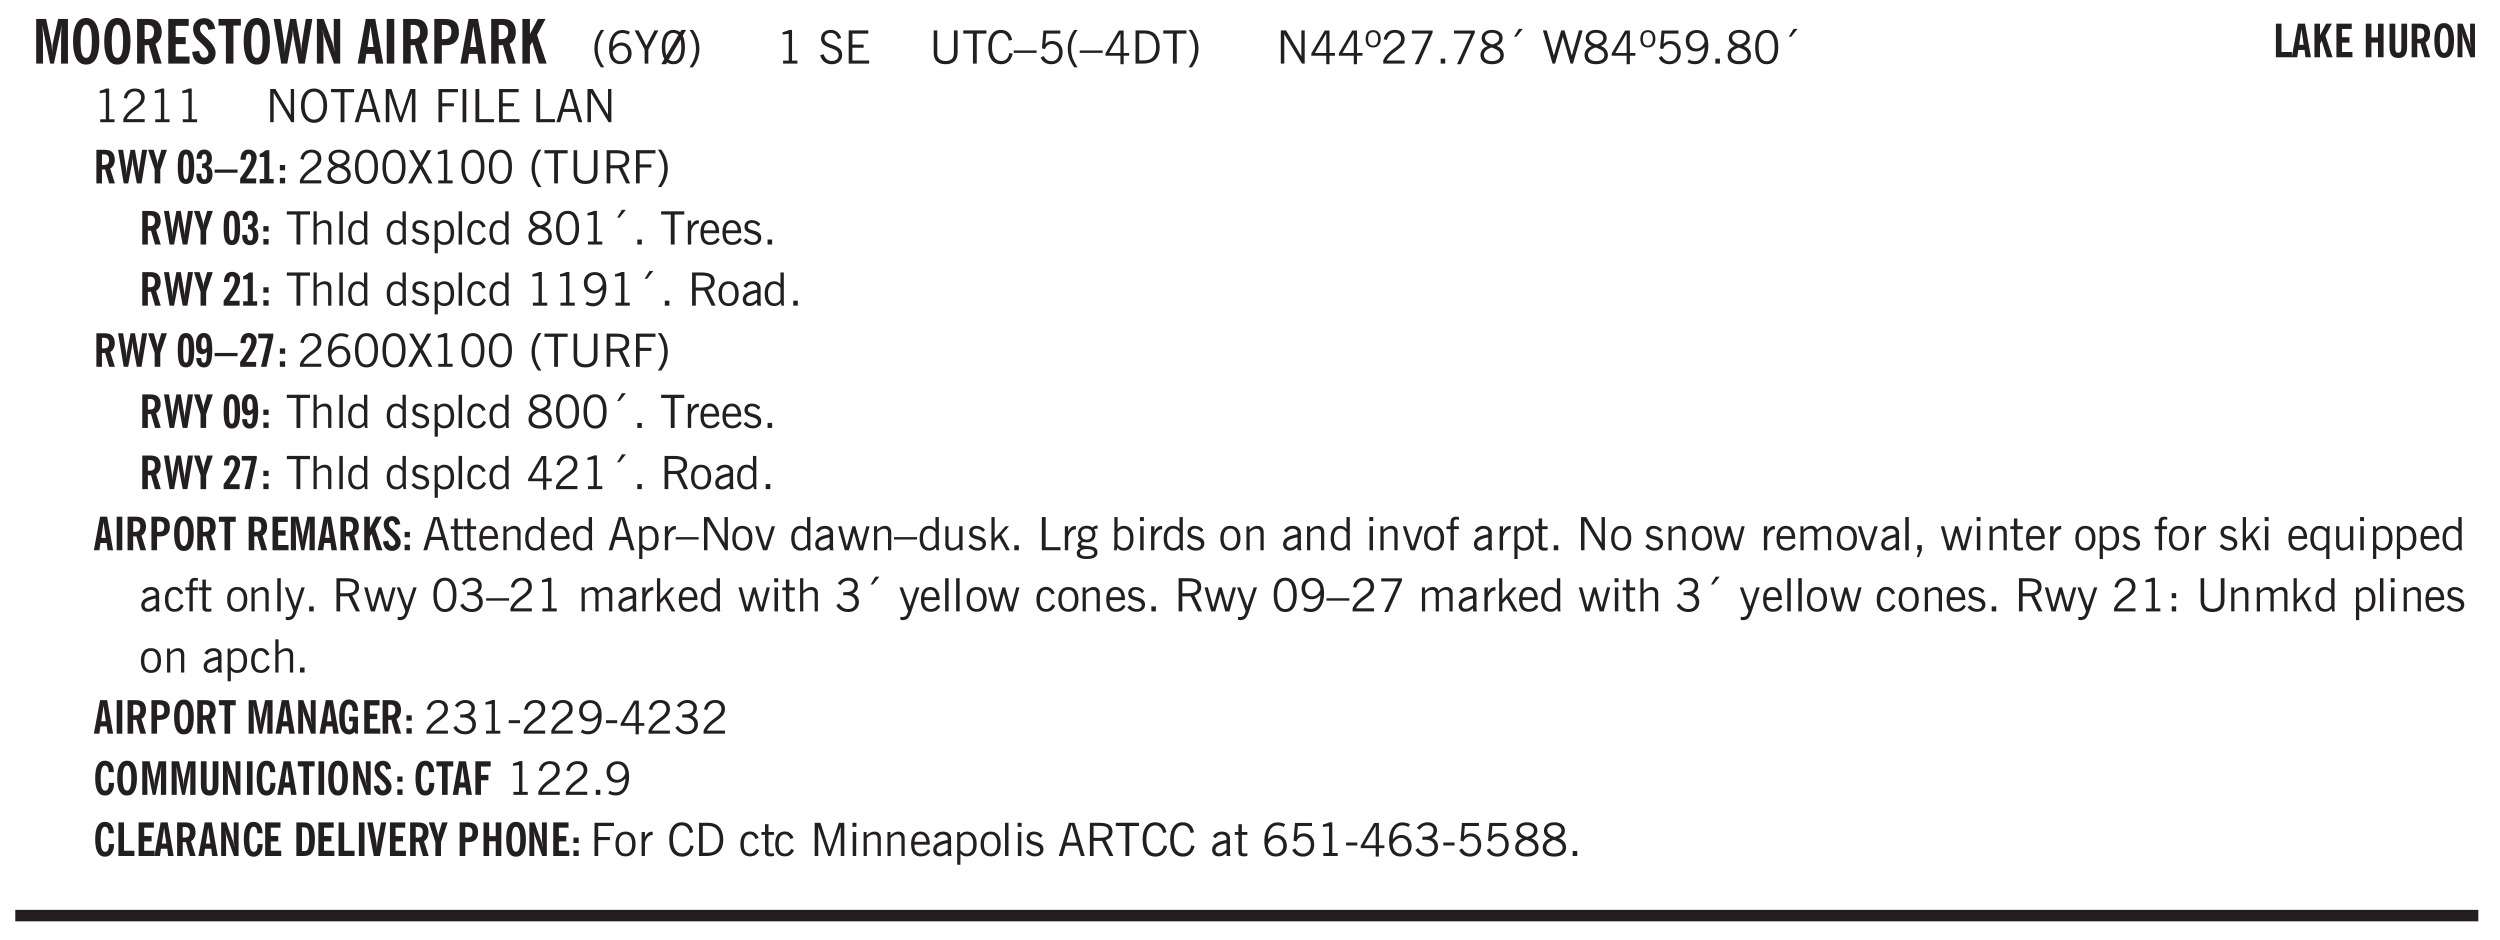 <svg xmlns="http://www.w3.org/2000/svg" xmlns:xlink="http://www.w3.org/1999/xlink" width="436" height="164" viewBox="0 0 327 123"><defs><symbol overflow="visible" id="aq"><path style="stroke:none" d="M.64-1.578c0 .418.07.734.22.953.156.21.374.313.656.313.27 0 .476-.102.625-.313.156-.219.234-.531.234-.938 0-.414-.074-.726-.219-.937a.724.724 0 0 0-.64-.328.76.76 0 0 0-.657.328c-.148.21-.218.516-.218.922Zm-.437 0c0-.508.113-.906.344-1.188.226-.28.55-.421.969-.421.414 0 .738.14.968.421.227.282.344.68.344 1.188 0 .523-.117.922-.344 1.203-.23.281-.554.422-.968.422-.418 0-.743-.14-.97-.422-.23-.281-.343-.68-.343-1.203Zm0 0"/></symbol><symbol overflow="visible" id="b"><path style="stroke:none" d="M.5 0v-5.844h1.297l.656 3.078c.031.125.055.297.078.516.02.219.04.484.063.797.008-.29.02-.55.031-.781.02-.227.047-.41.078-.547l.672-3.063h1.281V0H3.75l.016-3.781a37.874 37.874 0 0 1 .063-1.25c-.024.136-.048.297-.079.484-.031.18-.078.422-.14.734L2.827 0h-.5l-.781-3.813c-.063-.312-.117-.554-.156-.734-.032-.187-.059-.348-.079-.484l.047.875c.02.21.032.336.032.375V0Zm0 0"/></symbol><symbol overflow="visible" id="d"><path style="stroke:none" d="M1.484-3.219c.032 0 .055.008.079.016h.14c.363 0 .625-.07.781-.219.157-.156.235-.406.235-.75 0-.312-.078-.535-.235-.672-.148-.144-.386-.218-.718-.218-.055 0-.137.007-.25.015h-.032ZM3.72 0h-.985l-.703-2.438a2.787 2.787 0 0 1-.203.032h-.343V0H.5v-5.844h1.297c.375 0 .656.028.844.078.187.043.351.121.5.235.175.136.316.328.421.578.102.25.157.527.157.828 0 .355-.07.664-.203.922-.137.25-.34.453-.61.61Zm0 0"/></symbol><symbol overflow="visible" id="e"><path style="stroke:none" d="M.5 0v-5.844h2.672v.907H1.469v1.468H2.78v.922H1.47v1.625H3.28V0Zm0 0"/></symbol><symbol overflow="visible" id="f"><path style="stroke:none" d="m.266-1.531.906-.14c.05.304.129.526.234.671a.48.48 0 0 0 .422.219c.176 0 .313-.051.406-.156a.572.572 0 0 0 .157-.422c0-.313-.352-.782-1.047-1.407a3.819 3.819 0 0 1-.235-.218 2.232 2.232 0 0 1-.53-.704A1.911 1.911 0 0 1 .39-4.5c0-.426.132-.77.406-1.031.27-.27.617-.407 1.047-.407.394 0 .71.122.953.36.25.242.406.586.469 1.031l-.891.125c-.031-.226-.102-.398-.203-.516a.433.433 0 0 0-.36-.187.489.489 0 0 0-.375.156.612.612 0 0 0-.14.422c0 .156.039.309.125.453.094.149.285.356.578.625.04.031.102.09.188.172.757.7 1.14 1.328 1.14 1.89 0 .438-.14.798-.422 1.079-.281.281-.64.422-1.078.422-.45 0-.808-.14-1.078-.422C.477-.61.316-1.008.266-1.531Zm0 0"/></symbol><symbol overflow="visible" id="g"><path style="stroke:none" d="M1.078 0v-4.969H.11v-.875h2.922v.875h-.969V0Zm0 0"/></symbol><symbol overflow="visible" id="h"><path style="stroke:none" d="M1.11 0 .124-5.844h.89L1.5-2.64c.008.106.02.25.031.438.02.187.035.437.047.75.02-.3.04-.55.063-.75.02-.207.039-.363.062-.469l.578-3.172h.781l.579 3.282c.02.156.035.328.046.515.02.188.036.387.047.594 0-.195.004-.39.016-.578.02-.196.04-.39.063-.578l.515-3.235h.86L4.202 0h-.812l-.61-3.297a5.608 5.608 0 0 1-.094-.625 5.398 5.398 0 0 1-.03-.61c-.032.337-.06.602-.079.798a4.458 4.458 0 0 1-.062.406L1.906 0Zm0 0"/></symbol><symbol overflow="visible" id="i"><path style="stroke:none" d="M.5 0v-5.844h.89l1.141 3.11c.04.136.082.293.125.468.051.18.098.375.14.594h.032a9.442 9.442 0 0 1-.094-.672 4.31 4.31 0 0 1-.03-.515v-2.985h.843V0h-.813L1.516-3.375a3.89 3.89 0 0 1-.157-.5 7.997 7.997 0 0 1-.109-.531h-.031a5.475 5.475 0 0 1 .14 1.328V0Zm0 0"/></symbol><symbol overflow="visible" id="k"><path style="stroke:none" d="M1.36-2.172h.796L1.75-4.89ZM.077 0l1.063-5.844h1.234L3.422 0h-.953l-.172-1.266H1.203L1.016 0Zm0 0"/></symbol><symbol overflow="visible" id="l"><path style="stroke:none" d="M.516 0v-5.844H1.5V0Zm0 0"/></symbol><symbol overflow="visible" id="m"><path style="stroke:none" d="M1.484-3.219c.032 0 .063.008.094.016h.156c.352 0 .61-.07.766-.219.156-.156.234-.406.234-.75 0-.312-.074-.535-.218-.672-.149-.144-.383-.218-.704-.218-.054 0-.109.007-.171.015h-.157ZM.5 0v-5.844h1.297c.687 0 1.176.137 1.469.407.3.273.453.718.453 1.343 0 .543-.153.961-.453 1.25-.293.293-.72.438-1.282.438h-.5V0Zm0 0"/></symbol><symbol overflow="visible" id="n"><path style="stroke:none" d="M.5 0v-5.844h.984v1.985l1.047-1.985h1L2.421-3.75 3.672 0H2.657l-.875-2.844-.297.531V0Zm0 0"/></symbol><symbol overflow="visible" id="o"><path style="stroke:none" d="M1.203.484a5.307 5.307 0 0 1-.64-1.203 3.795 3.795 0 0 1-.204-1.25c0-.426.067-.836.204-1.234.144-.406.359-.805.64-1.203h.453A5.034 5.034 0 0 0 1-3.203 3.67 3.67 0 0 0 .797-1.97c0 .438.066.856.203 1.25.145.399.363.797.656 1.203Zm0 0"/></symbol><symbol overflow="visible" id="p"><path style="stroke:none" d="M.828-1.531c.02.375.125.672.313.89.187.22.43.329.734.329a.89.89 0 0 0 .672-.282 1.02 1.02 0 0 0 .281-.734c0-.313-.086-.563-.25-.75-.168-.188-.39-.281-.672-.281a.999.999 0 0 0-.625.218c-.18.137-.328.34-.453.61Zm.016-.657c.156-.187.328-.328.515-.421.188-.094.383-.141.594-.141.406 0 .727.137.969.406.25.262.375.606.375 1.031 0 .407-.137.743-.406 1-.262.25-.606.376-1.032.376-.492 0-.867-.165-1.125-.5C.484-.781.36-1.285.36-1.954c0-.75.157-1.344.47-1.781.312-.438.734-.657 1.265-.657.176 0 .344.024.5.063.164.031.328.094.484.187l-.203.36a1.104 1.104 0 0 0-.36-.156A1.408 1.408 0 0 0 2.095-4c-.387 0-.696.168-.922.5-.219.324-.328.762-.328 1.313Zm0 0"/></symbol><symbol overflow="visible" id="q"><path style="stroke:none" d="M1.406 0v-1.828L.094-4.344h.515l1.032 2.016 1.046-2.016h.516L1.891-1.828V0Zm0 0"/></symbol><symbol overflow="visible" id="r"><path style="stroke:none" d="M2.844-1.25v-.922Zm.625-3.156-.438.75c.094.187.16.406.203.656.051.242.079.516.079.828 0 .367-.032.688-.094.969a1.93 1.93 0 0 1-.297.703 1.319 1.319 0 0 1-.469.438c-.187.093-.402.14-.64.14-.325 0-.602-.082-.829-.25l-.14.25H.219l.406-.687C.406-.973.297-1.492.297-2.172c0-.363.031-.68.094-.953.07-.281.171-.516.296-.703a1.21 1.21 0 0 1 .47-.422c.187-.102.405-.156.655-.156.344 0 .633.101.875.297l.172-.297ZM.75-2.172c0 .45.047.82.14 1.11l1.563-2.672a.824.824 0 0 0-.64-.282c-.344 0-.61.157-.797.47-.18.312-.266.773-.266 1.374Zm2.094 0c0-.195-.012-.375-.031-.531a3.02 3.02 0 0 0-.063-.453L1.203-.546a.85.85 0 0 0 .61.234c.343 0 .597-.157.765-.47.176-.312.266-.773.266-1.39Zm0 0"/></symbol><symbol overflow="visible" id="s"><path style="stroke:none" d="M.313.484a4.75 4.75 0 0 0 .64-1.203 3.9 3.9 0 0 0 0-2.484 4.817 4.817 0 0 0-.64-1.203h.453c.289.398.504.797.64 1.203a3.9 3.9 0 0 1 0 2.484A4.75 4.75 0 0 1 .766.484Zm0 0"/></symbol><symbol overflow="visible" id="t"><path style="stroke:none" d="M2.047-4.406v4.015h.703V0H.875v-.39h.734v-3.5l-.796.093v-.312c.164-.04.32-.086.468-.141.157-.05.29-.102.407-.156Zm0 0"/></symbol><symbol overflow="visible" id="v"><path style="stroke:none" d="m.203-1.094.453-.14c.082.273.219.492.406.656a.994.994 0 0 0 .657.234c.27 0 .488-.066.656-.203a.67.67 0 0 0 .25-.547.72.72 0 0 0-.078-.343.84.84 0 0 0-.219-.266c-.137-.094-.383-.203-.734-.328a7.453 7.453 0 0 1-.266-.094c-.367-.145-.625-.3-.781-.469a.98.98 0 0 1-.219-.656c0-.352.113-.633.344-.844.226-.207.535-.312.922-.312.332 0 .613.093.843.281.239.18.41.438.516.781l-.437.125a1.08 1.08 0 0 0-.344-.594.976.976 0 0 0-.625-.203c-.23 0-.418.07-.563.204-.136.124-.203.296-.203.515 0 .106.02.2.063.281.05.086.125.168.219.25.101.075.328.172.671.297.114.043.204.074.266.094.406.156.688.328.844.516.156.187.234.433.234.734 0 .355-.125.648-.375.875-.242.219-.562.328-.969.328-.386 0-.71-.098-.968-.297-.25-.195-.438-.488-.563-.875Zm0 0"/></symbol><symbol overflow="visible" id="w"><path style="stroke:none" d="M.578 0v-4.344h2.563v.422H1.062v1.438h1.47v.406h-1.47v1.672H3.25V0Zm0 0"/></symbol><symbol overflow="visible" id="x"><path style="stroke:none" d="M.578-4.344h.469v2.797c0 .2.004.352.016.453.019.094.05.184.093.266a.816.816 0 0 0 .375.36c.164.085.364.124.594.124.238 0 .441-.039.61-.125a.856.856 0 0 0 .374-.36.875.875 0 0 0 .079-.28c.019-.102.03-.274.03-.516v-2.719h.485v2.875c0 .5-.137.887-.406 1.157-.274.261-.664.39-1.172.39-.512 0-.898-.129-1.156-.39C.707-.57.579-.958.579-1.47Zm0 0"/></symbol><symbol overflow="visible" id="y"><path style="stroke:none" d="M1.39 0v-3.922H.126v-.422h3.031v.422H1.891V0Zm0 0"/></symbol><symbol overflow="visible" id="z"><path style="stroke:none" d="M3.469-1.297c-.106.461-.29.805-.547 1.031-.25.23-.574.344-.969.344C1.41.078.993-.113.703-.5.422-.895.281-1.453.281-2.172c0-.695.145-1.242.438-1.64.289-.395.687-.594 1.187-.594.407 0 .735.11.985.328.25.219.414.543.5.969L2.953-3c-.062-.32-.183-.566-.36-.734A.882.882 0 0 0 1.954-4c-.387 0-.683.164-.89.484-.2.313-.297.766-.297 1.36 0 .586.101 1.031.312 1.344.207.312.504.468.89.468a.973.973 0 0 0 .704-.265c.187-.188.305-.446.36-.782Zm0 0"/></symbol><symbol overflow="visible" id="A"><path style="stroke:none" d="M0-1.406v-.313h3v.313Zm0 0"/></symbol><symbol overflow="visible" id="B"><path style="stroke:none" d="M.406-.781.796-1c.126.23.27.402.438.516a.94.94 0 0 0 .563.171c.312 0 .562-.101.75-.312.187-.219.281-.508.281-.875 0-.32-.09-.578-.265-.766a.914.914 0 0 0-.704-.296c-.21 0-.39.058-.546.171a.978.978 0 0 0-.344.5L.579-2l.187-2.328h2.218v.406H1.141l-.11 1.36a1.28 1.28 0 0 1 .39-.297c.145-.063.317-.094.516-.094.395 0 .72.137.97.406.25.274.374.625.374 1.063 0 .46-.136.836-.406 1.125-.273.293-.625.437-1.063.437-.335 0-.62-.074-.859-.219a1.48 1.48 0 0 1-.547-.64Zm0 0"/></symbol><symbol overflow="visible" id="C"><path style="stroke:none" d="M1.203.484a5.307 5.307 0 0 1-.64-1.203 3.795 3.795 0 0 1-.204-1.25c0-.426.067-.836.204-1.234.144-.406.359-.805.64-1.203h.453A5.034 5.034 0 0 0 1-3.203 3.67 3.67 0 0 0 .797-1.97c0 .438.066.856.203 1.25.145.399.363.797.656 1.203Zm0 0"/></symbol><symbol overflow="visible" id="D"><path style="stroke:none" d="M2.625-4.328v2.937h.719v.36h-.719v1.11h-.422v-1.11H.25v-.297l1.75-3Zm-.422 2.937v-2.546L.72-1.392Zm0 0"/></symbol><symbol overflow="visible" id="E"><path style="stroke:none" d="M1.5-3.938h-.438v3.516h.375c.333 0 .594-.02.782-.062.187-.051.347-.133.484-.25.176-.133.313-.32.406-.563.102-.25.157-.539.157-.875 0-.344-.047-.64-.141-.89a1.332 1.332 0 0 0-.422-.594 1.294 1.294 0 0 0-.469-.219 3.423 3.423 0 0 0-.734-.063ZM.578 0v-4.344H1.61c.332 0 .602.032.813.094.207.055.394.137.562.25.239.188.422.438.547.75.133.313.203.672.203 1.078 0 .719-.187 1.262-.562 1.625C2.797-.18 2.238 0 1.5 0Zm0 0"/></symbol><symbol overflow="visible" id="F"><path style="stroke:none" d="M.313.484a4.75 4.75 0 0 0 .64-1.203 3.9 3.9 0 0 0 0-2.484 4.817 4.817 0 0 0-.64-1.203h.453c.289.398.504.797.64 1.203a3.9 3.9 0 0 1 0 2.484A4.75 4.75 0 0 1 .766.484Zm0 0"/></symbol><symbol overflow="visible" id="G"><path style="stroke:none" d="M.578 0v-4.344h.688l2 3.39v-3.39h.437V0h-.36L1.032-3.844V0Zm0 0"/></symbol><symbol overflow="visible" id="H"><path style="stroke:none" d="M.484-3.234c0 .28.055.5.172.656.114.148.274.219.485.219.195 0 .351-.07.468-.22.114-.155.172-.374.172-.655 0-.29-.058-.508-.172-.657-.105-.144-.261-.218-.468-.218-.22 0-.387.074-.5.218-.106.149-.157.368-.157.657Zm-.328 0c0-.364.082-.645.25-.844.176-.195.422-.297.735-.297.3 0 .539.102.718.297.176.2.266.48.266.844 0 .355-.09.632-.266.828-.18.199-.418.297-.718.297-.313 0-.559-.098-.735-.297-.168-.196-.25-.473-.25-.828Zm0 0"/></symbol><symbol overflow="visible" id="I"><path style="stroke:none" d="M.297 0v-.406c.094-.219.219-.426.375-.625.156-.196.348-.395.578-.594.102-.094.27-.223.5-.39a4.37 4.37 0 0 0 .484-.391 1.86 1.86 0 0 0 .297-.406.95.95 0 0 0 .094-.407c0-.25-.074-.445-.219-.594-.148-.144-.351-.218-.61-.218a.928.928 0 0 0-.655.25c-.18.156-.297.386-.36.687L.36-3.188c.082-.394.25-.695.5-.906.25-.207.567-.312.954-.312.394 0 .707.105.937.312.227.211.344.496.344.86 0 .156-.024.296-.063.421-.031.118-.09.231-.172.344-.148.211-.453.485-.921.828a6.86 6.86 0 0 0-.235.172 5.132 5.132 0 0 0-.61.547C.939-.742.82-.57.75-.406h2.344V0Zm0 0"/></symbol><symbol overflow="visible" id="J"><path style="stroke:none" d="m.828.078 1.828-4H.437v-.406h2.72v.281L1.327.078Zm0 0"/></symbol><symbol overflow="visible" id="K"><path style="stroke:none" d="M.61 0v-.656h.593V0Zm0 0"/></symbol><symbol overflow="visible" id="L"><path style="stroke:none" d="M1.734-2.11c-.343.126-.593.274-.75.438a.767.767 0 0 0-.234.563c0 .23.094.418.281.562.196.149.446.219.75.219.344 0 .614-.067.813-.203a.686.686 0 0 0 .297-.578.707.707 0 0 0-.266-.563c-.168-.144-.465-.289-.89-.437Zm.125-.39c.32-.102.547-.219.672-.344a.653.653 0 0 0 .203-.5.588.588 0 0 0-.265-.5c-.168-.125-.39-.187-.672-.187-.274 0-.492.062-.656.187a.58.58 0 0 0-.25.485c0 .187.078.355.234.5.156.136.398.257.734.359Zm-.609.203c-.262-.101-.46-.238-.594-.406a.963.963 0 0 1-.203-.61c0-.32.117-.582.36-.78.25-.208.578-.313.984-.313.426 0 .766.101 1.016.297.25.187.374.449.374.78a.94.94 0 0 1-.203.61c-.125.168-.32.305-.578.406.32.126.555.29.703.485.157.2.235.445.235.734 0 .367-.14.653-.422.86-.274.21-.649.312-1.125.312-.469 0-.84-.101-1.11-.312-.261-.22-.39-.516-.39-.891 0-.258.078-.488.234-.688.164-.207.406-.367.719-.484Zm0 0"/></symbol><symbol overflow="visible" id="M"><path style="stroke:none" d="m1.094-3.516.625-1.03h.515l-.828 1.03Zm0 0"/></symbol><symbol overflow="visible" id="N"><path style="stroke:none" d="M1.39 0 .126-4.344h.5l.922 3.25h.031l.938-3.25h.437l.938 3.25h.03l.923-3.25h.484L4.062 0H3.75L2.734-3.516 1.72 0Zm0 0"/></symbol><symbol overflow="visible" id="O"><path style="stroke:none" d="M2.797-2.797c-.012-.375-.11-.672-.297-.89a.923.923 0 0 0-.734-.329c-.274 0-.5.102-.688.297-.18.188-.266.43-.266.719 0 .313.083.563.25.75.165.188.391.281.672.281.227 0 .43-.066.61-.203.187-.144.336-.351.453-.625Zm0 .656c-.156.18-.328.313-.516.407-.187.093-.39.14-.61.14-.398 0-.718-.125-.968-.375-.242-.258-.36-.61-.36-1.047 0-.406.13-.734.391-.984.27-.258.614-.39 1.032-.39.5 0 .875.171 1.125.515.257.336.39.836.39 1.5 0 .75-.164 1.352-.484 1.797-.313.437-.735.656-1.266.656C1.332.078 1.148.051.984 0a1.29 1.29 0 0 1-.421-.188L.75-.561c.113.085.234.148.36.187.132.031.273.047.421.047.383 0 .692-.16.922-.484.227-.333.344-.774.344-1.329Zm0 0"/></symbol><symbol overflow="visible" id="P"><path style="stroke:none" d="M.75-2.172c0 .617.086 1.078.266 1.39a.858.858 0 0 0 .796.47c.344 0 .598-.157.766-.47.176-.312.266-.773.266-1.39 0-.601-.09-1.062-.266-1.375-.168-.312-.422-.469-.765-.469-.344 0-.61.157-.797.47-.18.312-.266.773-.266 1.374Zm-.453 0c0-.726.129-1.281.39-1.656.258-.383.633-.578 1.125-.578.489 0 .86.195 1.11.578.258.375.39.93.39 1.656 0 .73-.132 1.29-.39 1.672-.25.387-.621.578-1.11.578C1.32.078.946-.113.688-.5c-.261-.383-.39-.941-.39-1.672Zm0 0"/></symbol><symbol overflow="visible" id="Q"><path style="stroke:none" d="M.766-2.172c0 .574.109 1.024.328 1.344.218.324.52.484.906.484.375 0 .672-.16.89-.484.22-.32.329-.77.329-1.344 0-.57-.11-1.02-.328-1.344C2.67-3.836 2.375-4 2-4c-.387 0-.688.164-.906.484-.219.325-.328.774-.328 1.344Zm-.485 0c0-.676.149-1.219.453-1.625.313-.406.735-.61 1.266-.61.52 0 .93.204 1.234.61.313.399.47.938.47 1.625 0 .688-.157 1.235-.47 1.64-.304.407-.714.61-1.234.61-.523 0-.938-.203-1.25-.61-.313-.405-.469-.952-.469-1.64Zm0 0"/></symbol><symbol overflow="visible" id="R"><path style="stroke:none" d="M1.11-1.75h1.374l-.656-2.266h-.062ZM.11 0l1.327-4.344h.735L3.5 0H3l-.39-1.344H1L.61 0Zm0 0"/></symbol><symbol overflow="visible" id="S"><path style="stroke:none" d="M.578 0v-4.344h.75L2.531-.672 3.75-4.344h.703V0h-.469v-3.828L2.672 0h-.313L1.047-3.828V0Zm0 0"/></symbol><symbol overflow="visible" id="T"><path style="stroke:none" d="M.578 0v-4.344h2.547v.422H1.062v1.438h1.532v.406H1.063V0Zm0 0"/></symbol><symbol overflow="visible" id="U"><path style="stroke:none" d="M.61 0v-4.344h.484V0Zm0 0"/></symbol><symbol overflow="visible" id="V"><path style="stroke:none" d="M.61 0v-4.344h.5v3.938h1.937V0Zm0 0"/></symbol><symbol overflow="visible" id="ag"><path style="stroke:none" d="m.047 0 1.328-2.313-1.203-2.03h.562l.922 1.624.875-1.625h.563L1.922-2.312 3.234 0h-.546L1.655-1.89.594 0Zm0 0"/></symbol><symbol overflow="visible" id="ah"><path style="stroke:none" d="M1.797-3.938h-.734v1.563h.718c.446 0 .77-.055.969-.172.195-.125.297-.328.297-.61 0-.288-.09-.491-.266-.609-.18-.113-.508-.171-.984-.171ZM.578 0v-4.344h1.219c.601 0 1.039.094 1.312.282.282.18.422.468.422.875 0 .28-.078.515-.234.703-.149.18-.367.312-.656.406L3.656 0h-.531l-.953-1.969h-1.11V0Zm0 0"/></symbol><symbol overflow="visible" id="ai"><path style="stroke:none" d="M.5 0v-4.344h.422v1.672c.176-.187.348-.316.515-.39a1.21 1.21 0 0 1 .547-.126c.27 0 .477.079.625.235.145.148.22.355.22.625V0h-.423v-2.156c0-.239-.043-.406-.125-.5-.086-.102-.219-.156-.406-.156-.168 0-.328.042-.484.124a1.708 1.708 0 0 0-.47.344V0Zm0 0"/></symbol><symbol overflow="visible" id="aj"><path style="stroke:none" d="M.516 0v-4.344h.453V0Zm0 0"/></symbol><symbol overflow="visible" id="ak"><path style="stroke:none" d="M2.297-2.36a1.066 1.066 0 0 0-.36-.343.87.87 0 0 0-.453-.125c-.25 0-.449.11-.593.328-.149.21-.22.508-.22.89 0 .43.071.75.22.97.144.218.359.328.64.328a.81.81 0 0 0 .422-.11 1.05 1.05 0 0 0 .344-.36Zm.437-1.984v3.969c.008.137.024.262.047.375h-.344l-.093-.39a1.106 1.106 0 0 1-.39.343 1.152 1.152 0 0 1-.485.094c-.399 0-.703-.14-.922-.422-.211-.29-.313-.691-.313-1.203 0-.52.11-.914.329-1.188.218-.28.523-.421.921-.421.188 0 .348.039.485.109a.796.796 0 0 1 .328.297v-1.563Zm0 0"/></symbol><symbol overflow="visible" id="al"><path style="stroke:none" d="m.11-.547.359-.265c.113.167.242.292.39.375.157.085.32.124.5.124a.698.698 0 0 0 .454-.14.479.479 0 0 0 .171-.39c0-.239-.242-.427-.718-.563-.106-.032-.188-.055-.25-.078-.262-.07-.461-.176-.594-.313a.782.782 0 0 1-.188-.531c0-.258.082-.469.25-.625.176-.156.407-.235.688-.235.238 0 .445.043.625.126.187.085.351.214.5.39l-.281.297a1.223 1.223 0 0 0-.375-.344.943.943 0 0 0-.438-.11.572.572 0 0 0-.39.126.426.426 0 0 0-.141.328c0 .063.008.125.031.188.031.054.07.101.125.14.094.063.27.133.531.203.133.032.235.059.297.078.27.094.461.211.578.344a.754.754 0 0 1 .188.531c0 .293-.106.524-.313.688-.199.168-.468.25-.812.25-.242 0-.465-.05-.672-.156a1.335 1.335 0 0 1-.516-.438Zm0 0"/></symbol><symbol overflow="visible" id="am"><path style="stroke:none" d="M.922-.781c.125.168.25.289.375.36.133.073.289.108.469.108.257 0 .46-.101.609-.312.145-.219.219-.523.219-.922 0-.426-.074-.742-.219-.953-.148-.219-.367-.328-.656-.328a.85.85 0 0 0-.453.125c-.137.086-.25.2-.344.344ZM.5 1.14v-4.282h.328l.078.391a.975.975 0 0 1 .375-.328.96.96 0 0 1 .453-.11c.414 0 .739.141.97.422.226.282.343.688.343 1.22 0 .51-.117.905-.344 1.187-.219.273-.543.406-.969.406-.18 0-.336-.031-.468-.094a.973.973 0 0 1-.344-.297v1.485Zm0 0"/></symbol><symbol overflow="visible" id="an"><path style="stroke:none" d="M2.672-.75c-.125.273-.29.477-.485.61-.199.124-.433.187-.703.187-.406 0-.718-.133-.937-.406C.328-.641.219-1.047.219-1.58c0-.507.11-.905.328-1.187.226-.289.539-.437.937-.437.27 0 .5.078.688.234.195.149.344.352.437.61l-.421.14a.946.946 0 0 0-.282-.437.638.638 0 0 0-.437-.172c-.262 0-.461.11-.594.328-.137.219-.203.527-.203.922 0 .418.066.734.203.953.133.21.344.313.625.313.164 0 .316-.051.453-.157a1.24 1.24 0 0 0 .36-.484Zm0 0"/></symbol><symbol overflow="visible" id="ao"><path style="stroke:none" d="M.5 0v-3.14h.438v.718c.101-.258.226-.445.375-.562a.781.781 0 0 1 .53-.188h.095l.015.438h-.062a.8.8 0 0 0-.579.25c-.156.168-.28.414-.375.734V0Zm0 0"/></symbol><symbol overflow="visible" id="ap"><path style="stroke:none" d="M.688-1.86h1.53c-.011-.288-.085-.523-.218-.702a.661.661 0 0 0-.547-.266c-.23 0-.414.09-.547.265-.136.168-.21.403-.219.704Zm1.734.985.328.188c-.125.25-.293.437-.5.562-.21.117-.465.172-.766.172-.406 0-.718-.133-.937-.406C.336-.641.234-1.047.234-1.58c0-.5.102-.89.313-1.171.219-.29.52-.438.906-.438.383 0 .68.141.89.422.22.274.329.657.329 1.157v.125h-2v.109c0 .324.078.586.234.781a.77.77 0 0 0 .625.281.945.945 0 0 0 .516-.14c.156-.102.281-.242.375-.422Zm0 0"/></symbol><symbol overflow="visible" id="c"><path style="stroke:none" d="M1.266-2.922c0 .75.054 1.305.171 1.656.125.344.313.516.563.516.258 0 .445-.172.563-.516.124-.351.187-.906.187-1.656 0-.75-.063-1.297-.188-1.64-.117-.352-.304-.532-.562-.532-.25 0-.438.18-.563.532-.117.343-.171.89-.171 1.64Zm-.985 0c0-1 .145-1.754.438-2.265.289-.52.719-.782 1.281-.782.563 0 .988.262 1.281.782.29.511.438 1.265.438 2.265 0 1-.149 1.762-.438 2.281-.293.512-.719.766-1.281.766-.563 0-.992-.254-1.281-.766C.426-1.16.28-1.92.28-2.92Zm0 0"/></symbol><symbol overflow="visible" id="ar"><path style="stroke:none" d="M2.125-.828v-.86c-.523.106-.89.227-1.11.36-.218.137-.327.308-.327.516 0 .148.039.261.125.343.093.086.222.125.39.125a.994.994 0 0 0 .422-.11c.156-.081.32-.206.5-.374Zm-.016.406a1.71 1.71 0 0 1-.468.36 1.36 1.36 0 0 1-.532.109.874.874 0 0 1-.625-.234.874.874 0 0 1-.234-.625.93.93 0 0 1 .422-.797c.289-.196.773-.36 1.453-.485v-.234a.436.436 0 0 0-.172-.344.698.698 0 0 0-.453-.14.85.85 0 0 0-.453.124.976.976 0 0 0-.313.36L.36-2.531c.114-.219.266-.38.454-.485.195-.113.437-.171.718-.171.332 0 .586.085.766.25.187.156.281.382.281.671v1.75c0 .086.004.168.016.25.008.075.023.149.047.22V0h-.485Zm0 0"/></symbol><symbol overflow="visible" id="au"><path style="stroke:none" d="M.828-1.531c.02.375.125.672.313.89.187.22.43.329.734.329a.89.89 0 0 0 .672-.282 1.02 1.02 0 0 0 .281-.734c0-.313-.086-.563-.25-.75-.168-.188-.39-.281-.672-.281a.999.999 0 0 0-.625.218c-.18.137-.328.34-.453.61Zm.016-.657c.156-.187.328-.328.515-.421.188-.094.383-.141.594-.141.406 0 .727.137.969.406.25.262.375.606.375 1.031 0 .407-.137.743-.406 1-.262.25-.606.376-1.032.376-.492 0-.867-.165-1.125-.5C.484-.781.36-1.285.36-1.954c0-.75.157-1.344.47-1.781.312-.438.734-.657 1.265-.657.176 0 .344.024.5.063.164.031.328.094.484.187l-.203.36a1.104 1.104 0 0 0-.36-.156A1.408 1.408 0 0 0 2.095-4c-.387 0-.696.168-.922.5-.219.324-.328.762-.328 1.313Zm0 0"/></symbol><symbol overflow="visible" id="aE"><path style="stroke:none" d="M1.734-.375v.36a1.42 1.42 0 0 1-.218.046 2.314 2.314 0 0 1-.25.016c-.23 0-.407-.047-.532-.14C.617-.196.563-.353.563-.564v-2.203h-.47v-.375h.47v-1.015h.453v1.015h.718v.375h-.718V-.75c0 .18.023.293.078.344.062.054.172.078.328.078.082 0 .18-.016.297-.047Zm0 0"/></symbol><symbol overflow="visible" id="aF"><path style="stroke:none" d="M.5 0v-3.14h.39v.484c.176-.188.348-.32.516-.406.164-.083.344-.126.532-.126.257 0 .457.079.593.235.145.148.219.355.219.625V0h-.422v-2.156c0-.239-.043-.406-.125-.5-.074-.102-.203-.156-.39-.156a.911.911 0 0 0-.454.124 1.548 1.548 0 0 0-.437.344V0Zm0 0"/></symbol><symbol overflow="visible" id="aG"><path style="stroke:none" d="M1.094 0 .062-3.14H.5l.875 2.687.86-2.688h.437L1.656 0Zm0 0"/></symbol><symbol overflow="visible" id="aH"><path style="stroke:none" d="M1 0 .125-3.14h.438l.703 2.624L2-3.14h.375l.734 2.625.704-2.625h.421L3.375 0h-.531l-.656-2.36L1.53 0Zm0 0"/></symbol><symbol overflow="visible" id="aI"><path style="stroke:none" d="M2.719-3.14V0h-.39v-.469c-.18.18-.352.309-.517.39a1.193 1.193 0 0 1-.53.126c-.262 0-.466-.07-.61-.219C.535-.328.469-.539.469-.812v-2.329H.89v2.157c0 .242.035.414.109.515.082.094.21.14.39.14a.993.993 0 0 0 .454-.108 1.95 1.95 0 0 0 .437-.36V-3.14Zm0 0"/></symbol><symbol overflow="visible" id="aJ"><path style="stroke:none" d="M.5 0v-4.344h.422v2.813l1.406-1.61h.469L1.797-2l1.11 2h-.485L1.5-1.656l-.578.625V0Zm0 0"/></symbol><symbol overflow="visible" id="aK"><path style="stroke:none" d="M.563.313c0 .156.07.269.218.343.145.082.36.125.64.125.333 0 .583-.043.75-.125.165-.074.25-.187.25-.344 0-.156-.085-.273-.25-.343-.167-.082-.417-.125-.75-.125-.28 0-.495.043-.64.125C.633.05.562.164.562.313Zm.156-2.454c0 .243.062.43.187.563.125.125.305.187.547.187.219 0 .39-.062.516-.187.133-.125.203-.3.203-.531 0-.227-.07-.407-.203-.532a.756.756 0 0 0-.547-.203c-.219 0-.39.063-.516.188-.125.125-.187.297-.187.515ZM.656-.25a.587.587 0 0 1-.281-.172.504.504 0 0 1-.094-.312c0-.094.031-.176.094-.25.063-.082.172-.172.328-.266a.831.831 0 0 1-.297-.344 1.254 1.254 0 0 1-.094-.5c0-.344.098-.613.297-.812.207-.196.493-.297.86-.297.144 0 .273.023.39.062.125.043.239.102.344.172.113-.094.211-.16.297-.203a.732.732 0 0 1 .281-.062h.078v.406h-.093a.849.849 0 0 0-.25.031c-.055.012-.09.031-.11.063.051.086.094.18.125.28.031.095.047.204.047.329 0 .336-.105.602-.312.797-.2.2-.477.297-.829.297-.074 0-.152-.004-.234-.016a1.382 1.382 0 0 1-.234-.047.545.545 0 0 0-.203.125.209.209 0 0 0-.063.156c0 .137.195.215.594.235.133.012.238.023.312.031.477.043.801.125.97.25.175.125.265.32.265.594 0 .27-.121.476-.36.625-.242.144-.593.219-1.062.219-.43 0-.75-.063-.969-.188C.243.828.141.633.141.375.14.227.176.102.25 0c.082-.094.219-.176.406-.25Zm0 0"/></symbol><symbol overflow="visible" id="aL"><path style="stroke:none" d="M.922-.781c.113.156.238.277.375.36.133.073.285.108.453.108.25 0 .445-.101.594-.312.144-.219.219-.52.219-.906 0-.438-.075-.758-.22-.969a.724.724 0 0 0-.64-.328.825.825 0 0 0-.437.125c-.125.086-.243.2-.344.344ZM.453 0c.02-.156.031-.316.031-.484C.492-.648.5-.82.5-1v-3.344h.422v1.578a.952.952 0 0 1 .344-.312c.132-.07.289-.11.468-.11.407 0 .72.141.938.422.219.282.328.688.328 1.22 0 .51-.11.905-.328 1.187-.219.273-.54.406-.953.406-.18 0-.336-.031-.469-.094a.983.983 0 0 1-.36-.328L.798 0Zm0 0"/></symbol><symbol overflow="visible" id="aM"><path style="stroke:none" d="M.484-3.813v-.53H1v.53ZM.516 0v-3.14h.453V0Zm0 0"/></symbol><symbol overflow="visible" id="aN"><path style="stroke:none" d="M.547 0v-2.766H.016v-.375h.53v-.437c0-.281.056-.485.173-.61.125-.132.312-.203.562-.203.051 0 .11.008.172.016.063 0 .129.012.203.031v.36c-.054-.008-.11-.02-.172-.032-.054-.007-.101-.015-.14-.015-.125 0-.219.039-.282.11-.054.062-.078.163-.078.296v.484h.657v.375H.984V0Zm0 0"/></symbol><symbol overflow="visible" id="aO"><path style="stroke:none" d="M.484 0v-3.14h.391v.484c.176-.188.344-.32.5-.406.164-.083.344-.126.531-.126.196 0 .36.047.485.141.125.086.21.215.265.39.176-.187.348-.32.516-.405.164-.083.344-.126.531-.126.258 0 .457.079.594.235.133.148.203.355.203.625V0h-.422v-2.188c0-.218-.043-.374-.125-.468-.074-.102-.2-.156-.375-.156a.911.911 0 0 0-.453.124 1.683 1.683 0 0 0-.422.344V0h-.422v-2.172c0-.226-.043-.39-.125-.484-.074-.102-.199-.156-.375-.156a.993.993 0 0 0-.437.109 1.868 1.868 0 0 0-.438.36V0Zm0 0"/></symbol><symbol overflow="visible" id="aP"><path style="stroke:none" d="m.578.89.328-.937H.641v-.625h.593v.703L.86.906Zm0 0"/></symbol><symbol overflow="visible" id="aQ"><path style="stroke:none" d="M2.297-2.36a1.223 1.223 0 0 0-.375-.343.835.835 0 0 0-.438-.125.69.69 0 0 0-.609.328c-.137.21-.203.508-.203.89 0 .43.066.75.203.97.145.218.363.328.656.328a.81.81 0 0 0 .422-.11 1.05 1.05 0 0 0 .344-.36Zm.469-.78a22.89 22.89 0 0 0-.032.5 6.766 6.766 0 0 0-.015.5v3.28h-.422V-.374a1.049 1.049 0 0 1-.36.328.974.974 0 0 1-.437.094c-.406 0-.727-.14-.953-.422-.219-.281-.328-.68-.328-1.203 0-.508.11-.906.328-1.188.219-.28.52-.421.906-.421.195 0 .367.039.516.109a.99.99 0 0 1 .36.312l.093-.375Zm0 0"/></symbol><symbol overflow="visible" id="aR"><path style="stroke:none" d="M1.188-.047.063-3.14H.5l.922 2.516.812-2.516h.438L1.609.047c-.148.437-.304.726-.468.875-.168.144-.391.219-.672.219-.055 0-.106-.008-.156-.016a.644.644 0 0 1-.126-.016V.703C.228.711.27.72.314.72c.039.008.082.015.124.015.208 0 .368-.058.485-.171.113-.118.203-.32.265-.61Zm0 0"/></symbol><symbol overflow="visible" id="aS"><path style="stroke:none" d="m.203-.797.375-.25c.133.242.297.422.485.547.195.125.414.188.656.188.3 0 .535-.079.703-.235.176-.156.265-.367.265-.64 0-.301-.109-.532-.328-.688-.21-.164-.515-.25-.921-.25-.063 0-.122.008-.172.016h-.157v-.407h.313c.375 0 .656-.066.844-.203.195-.144.296-.351.296-.625a.59.59 0 0 0-.218-.484c-.149-.125-.34-.188-.578-.188-.211 0-.399.047-.563.141a1.555 1.555 0 0 0-.453.453l-.344-.25c.188-.25.39-.43.61-.547.226-.125.484-.187.765-.187.375 0 .672.101.89.297a.927.927 0 0 1 .345.75c0 .242-.059.449-.172.625a1.023 1.023 0 0 1-.485.39c.258.106.457.25.594.438.133.187.203.414.203.672 0 .398-.133.714-.39.953-.25.242-.594.36-1.032.36-.336 0-.632-.075-.89-.22a1.646 1.646 0 0 1-.64-.656Zm0 0"/></symbol><symbol overflow="visible" id="aT"><path style="stroke:none" d="M.64 0v-.656h.579V0Zm0-1.734v-.657h.579v.657Zm0 0"/></symbol><symbol overflow="visible" id="aW"><path style="stroke:none" d="M.25-1.375v-.39h1.469v.39Zm0 0"/></symbol><symbol overflow="visible" id="W"><path style="stroke:none" d="M1.11-2.422c.019.012.038.016.062.016h.11c.269 0 .46-.051.577-.156.114-.114.172-.301.172-.563 0-.238-.058-.41-.172-.516-.105-.101-.28-.156-.53-.156-.044 0-.11.008-.204.016h-.016ZM2.796 0h-.75l-.531-1.828a.535.535 0 0 1-.141.016h-.266V0H.375v-4.39h.969c.281 0 .488.023.625.062.144.031.273.09.39.172.133.105.239.25.313.437.07.188.11.399.11.625 0 .262-.055.492-.157.688-.094.199-.242.355-.438.469Zm0 0"/></symbol><symbol overflow="visible" id="X"><path style="stroke:none" d="M.828 0 .094-4.39H.75l.375 2.421c.008.074.02.184.031.328.008.137.02.32.032.547.007-.226.019-.414.03-.562.02-.157.036-.27.048-.344l.453-2.39h.578l.422 2.468c.02.125.035.258.047.39.02.137.03.282.03.438 0-.144.005-.289.017-.437.007-.145.023-.285.046-.422l.375-2.438h.657L3.156 0h-.61l-.468-2.469a19.254 19.254 0 0 1-.062-.469 3.15 3.15 0 0 1-.032-.468c-.023.25-.043.449-.062.594-.012.148-.024.25-.031.312L1.42 0Zm0 0"/></symbol><symbol overflow="visible" id="Y"><path style="stroke:none" d="M.797 0v-1.813l-.86-2.578h.735l.406 1.375c.02.063.035.149.047.25.02.106.035.227.047.36a5.12 5.12 0 0 1 .031-.375c.02-.102.04-.188.063-.25l.406-1.36h.734l-.875 2.579V0Zm0 0"/></symbol><symbol overflow="visible" id="aa"><path style="stroke:none" d="M.922-2.172c0 .637.023 1.07.078 1.297.05.219.148.328.297.328.133 0 .226-.11.281-.328.063-.227.094-.66.094-1.297 0-.633-.031-1.062-.094-1.281-.055-.227-.148-.344-.281-.344-.149 0-.246.117-.297.344-.055.219-.078.648-.078 1.281Zm-.703 0c0-.82.078-1.398.234-1.734.164-.344.445-.516.844-.516.383 0 .66.172.828.516.164.344.25.922.25 1.734 0 .813-.086 1.39-.25 1.735-.168.343-.445.515-.828.515-.399 0-.68-.172-.844-.515C.297-.781.22-1.36.22-2.173Zm0 0"/></symbol><symbol overflow="visible" id="ab"><path style="stroke:none" d="M.25-1.266h.656v.047c0 .23.031.407.094.532.07.117.172.171.297.171s.21-.05.266-.156c.062-.113.093-.289.093-.531 0-.29-.047-.492-.14-.61-.094-.125-.25-.187-.47-.187H1v-.594h.016c.218 0 .375-.05.468-.156.094-.113.141-.29.141-.531 0-.176-.031-.313-.094-.406a.269.269 0 0 0-.25-.141c-.117 0-.199.047-.25.14-.054.094-.078.247-.078.454v.015H.281c.008-.383.098-.68.266-.89.164-.207.41-.313.734-.313.313 0 .555.106.735.313.175.199.265.48.265.843 0 .23-.043.422-.125.579-.086.156-.215.289-.39.39.207.106.359.25.453.438.094.18.14.414.14.703 0 .375-.101.68-.296.906-.188.219-.454.328-.797.328C.93.078.676-.032.5-.25.332-.469.25-.785.25-1.203Zm0 0"/></symbol><symbol overflow="visible" id="ac"><path style="stroke:none" d="M0-1.39v-.423h3v.422Zm0 0"/></symbol><symbol overflow="visible" id="ad"><path style="stroke:none" d="M2.313 0H.219v-.64c.531-.72.906-1.282 1.125-1.688.218-.406.328-.742.328-1.016a.596.596 0 0 0-.094-.36.29.29 0 0 0-.25-.14.304.304 0 0 0-.281.172c-.063.117-.094.29-.094.516v.062H.266c.007-.426.101-.754.28-.984.188-.227.446-.344.782-.344.313 0 .563.102.75.297.195.188.297.438.297.75 0 .293-.102.64-.297 1.047-.2.398-.562.96-1.094 1.687h1.329Zm0 0"/></symbol><symbol overflow="visible" id="ae"><path style="stroke:none" d="M1.64-.578h.563V0H.375v-.578h.594v-2.875H.375v-.406a1.38 1.38 0 0 0 .39-.188c.126-.082.255-.18.391-.297h.485Zm0 0"/></symbol><symbol overflow="visible" id="af"><path style="stroke:none" d="M.375-1.703v-.703h.688v.703ZM.375 0v-.719h.688V0Zm0 0"/></symbol><symbol overflow="visible" id="as"><path style="stroke:none" d="M1.61-2.516v-.406c0-.312-.032-.539-.094-.687-.055-.145-.149-.22-.282-.22-.117 0-.199.071-.25.204-.054.137-.078.352-.078.64 0 .243.024.419.078.532.063.117.149.172.266.172.05 0 .102-.02.156-.063.063-.039.13-.097.203-.172Zm.015.579c-.105.093-.21.167-.313.218a.71.71 0 0 1-.296.063.69.69 0 0 1-.61-.328c-.136-.22-.203-.532-.203-.938 0-.488.086-.86.266-1.11.176-.257.43-.39.765-.39.395 0 .676.172.844.516.164.336.25.922.25 1.765 0 .793-.09 1.36-.265 1.704-.168.343-.446.515-.829.515C.93.078.691-.023.516-.234.336-.454.25-.75.25-1.125v-.031h.64c0 .21.024.367.079.468a.289.289 0 0 0 .265.157c.145 0 .243-.082.297-.25.051-.164.082-.551.094-1.156Zm0 0"/></symbol><symbol overflow="visible" id="at"><path style="stroke:none" d="m.547 0 .89-3.734H.188v-.61h1.97v.375L1.265 0Zm0 0"/></symbol><symbol overflow="visible" id="av"><path style="stroke:none" d="M1.016-1.625h.593l-.296-2.047ZM.046 0 .86-4.39h.922L2.563 0h-.72L1.72-.953H.906L.766 0Zm0 0"/></symbol><symbol overflow="visible" id="aw"><path style="stroke:none" d="M.39 0v-4.39h.735V0Zm0 0"/></symbol><symbol overflow="visible" id="ax"><path style="stroke:none" d="M1.11-2.422c.019.012.038.016.062.016h.125c.27 0 .46-.051.578-.156.113-.114.172-.301.172-.563 0-.227-.059-.395-.172-.5-.105-.113-.277-.172-.516-.172a.644.644 0 0 0-.125.016H1.11ZM.374 0v-4.39h.969c.52 0 .89.105 1.11.312.218.2.327.531.327 1 0 .418-.117.734-.344.953-.218.21-.539.313-.953.313H1.11V0Zm0 0"/></symbol><symbol overflow="visible" id="ay"><path style="stroke:none" d="M.938-2.188c0 .563.046.977.14 1.235.094.262.234.39.422.39.188 0 .328-.128.422-.39.094-.258.14-.672.14-1.235 0-.562-.046-.972-.14-1.234-.094-.27-.234-.406-.422-.406-.188 0-.328.137-.422.406-.094.262-.14.672-.14 1.235Zm-.72 0c0-.75.102-1.316.313-1.703.219-.382.54-.578.969-.578.426 0 .75.196.969.578.219.387.328.954.328 1.704s-.11 1.32-.328 1.703c-.219.386-.543.578-.969.578-.43 0-.75-.192-.969-.578C.321-.867.22-1.438.22-2.188Zm0 0"/></symbol><symbol overflow="visible" id="az"><path style="stroke:none" d="M.813 0v-3.719H.078v-.672h2.203v.672h-.734V0Zm0 0"/></symbol><symbol overflow="visible" id="aA"><path style="stroke:none" d="M.375 0v-4.39h2v.687H1.109v1.094h.97v.703h-.97v1.218h1.36V0Zm0 0"/></symbol><symbol overflow="visible" id="aB"><path style="stroke:none" d="M.375 0v-4.39h.969l.5 2.312c.02.094.035.226.047.39.02.168.039.368.062.594 0-.218.004-.41.016-.578.02-.176.039-.312.062-.406l.5-2.313H3.5V0h-.688l.016-2.828v-.297c.008-.156.024-.375.047-.656-.023.105-.047.226-.078.36-.024.136-.055.323-.094.562L2.125 0h-.39l-.579-2.86a13.642 13.642 0 0 0-.11-.562c-.023-.133-.042-.254-.062-.36.02.282.032.5.032.657.007.156.015.258.015.297L1.047 0Zm0 0"/></symbol><symbol overflow="visible" id="aC"><path style="stroke:none" d="M.375 0v-4.39h.734v1.5l.797-1.5h.75l-.844 1.577L2.75 0H2l-.672-2.14-.219.406V0Zm0 0"/></symbol><symbol overflow="visible" id="aD"><path style="stroke:none" d="m.188-1.14.687-.11c.04.23.098.402.172.516a.393.393 0 0 0 .328.156c.125 0 .223-.04.297-.125a.427.427 0 0 0 .125-.313c0-.238-.262-.593-.781-1.062-.086-.07-.149-.125-.188-.156a1.597 1.597 0 0 1-.406-.532 1.392 1.392 0 0 1-.14-.609c0-.313.1-.566.312-.766.207-.207.469-.312.781-.312.3 0 .54.09.719.266.187.18.3.437.344.78l-.657.095a.848.848 0 0 0-.156-.391.302.302 0 0 0-.266-.14.353.353 0 0 0-.28.124c-.075.074-.11.18-.11.313 0 .117.031.23.094.344.07.105.218.257.437.453l.14.14c.57.524.86.992.86 1.406 0 .336-.11.61-.328.829-.211.21-.477.312-.797.312-.336 0-.605-.101-.813-.312-.21-.22-.335-.52-.375-.907Zm0 0"/></symbol><symbol overflow="visible" id="aU"><path style="stroke:none" d="M.375 0v-4.39h.672l.844 2.343c.039.094.078.211.109.344.031.137.063.289.094.453h.031c-.031-.188-.059-.352-.078-.5a2.627 2.627 0 0 1-.031-.39v-2.25h.64V0h-.61l-.905-2.531a2.346 2.346 0 0 1-.125-.375 5.311 5.311 0 0 1-.079-.39H.922c.031.155.05.32.062.483.02.157.032.325.032.5V0Zm0 0"/></symbol><symbol overflow="visible" id="aV"><path style="stroke:none" d="m2.328 0-.094-.234A.926.926 0 0 1 1.922 0 .885.885 0 0 1 1.5.094c-.43 0-.75-.192-.969-.578C.321-.867.22-1.438.22-2.188S.32-3.503.53-3.89c.219-.382.54-.578.969-.578.363 0 .648.133.86.39.206.263.312.622.312 1.079v.031h-.688c0-.281-.043-.492-.125-.64-.086-.145-.203-.22-.359-.22-.188 0-.328.138-.422.407-.094.262-.14.672-.14 1.235 0 .574.046.992.14 1.25.102.261.258.39.469.39a.348.348 0 0 0 .312-.172c.082-.113.125-.273.125-.484v-.422H1.5v-.594h1.172V0Zm0 0"/></symbol><symbol overflow="visible" id="aX"><path style="stroke:none" d="M1.984-2.969c0-.281-.043-.492-.125-.64-.086-.145-.203-.22-.359-.22-.188 0-.328.138-.422.407-.094.262-.14.672-.14 1.235 0 .562.046.98.14 1.25.094.261.238.39.438.39.164 0 .289-.078.375-.234.082-.156.125-.395.125-.719v-.063h.671v.063c0 .492-.109.883-.328 1.172-.21.281-.496.422-.859.422-.43 0-.75-.192-.969-.578C.321-.867.22-1.438.22-2.188S.32-3.503.53-3.89c.219-.382.54-.578.969-.578.363 0 .645.133.844.39.207.263.312.634.312 1.11Zm0 0"/></symbol><symbol overflow="visible" id="aY"><path style="stroke:none" d="M2.656-1.375c0 .512-.094.887-.281 1.125-.18.23-.465.344-.86.344C1.118.094.829-.02.642-.25.453-.488.359-.863.359-1.375v-3.016h.75v3.157c0 .242.032.406.094.5.063.093.16.14.297.14.156 0 .258-.047.313-.14.062-.102.093-.286.093-.547v-3.11h.75Zm0 0"/></symbol><symbol overflow="visible" id="aZ"><path style="stroke:none" d="M.375 0v-4.39h2v.687H1.109v1.094h.97v.703h-.97V0Zm0 0"/></symbol><symbol overflow="visible" id="ba"><path style="stroke:none" d="M.375 0v-4.39h.734v3.702h1.36V0Zm0 0"/></symbol><symbol overflow="visible" id="bb"><path style="stroke:none" d="M1.11-.64h.187c.144 0 .254-.008.328-.032a.387.387 0 0 0 .188-.14c.082-.114.14-.282.171-.5a5.38 5.38 0 0 0 .063-.891 5.14 5.14 0 0 0-.063-.875 1.15 1.15 0 0 0-.171-.5.322.322 0 0 0-.188-.125.884.884 0 0 0-.328-.047h-.188ZM.374 0v-4.39h.906c.29 0 .52.038.688.109a.997.997 0 0 1 .422.312c.144.188.25.422.312.703a4.9 4.9 0 0 1 .094 1.063c0 .45-.04.812-.11 1.094a1.77 1.77 0 0 1-.296.687.945.945 0 0 1-.422.328C1.8-.03 1.57 0 1.28 0Zm0 0"/></symbol><symbol overflow="visible" id="bc"><path style="stroke:none" d="m.906 0-.86-4.39h.72l.437 2.374c.02.125.04.282.063.47.02.187.03.39.03.609a5.83 5.83 0 0 1 .048-.594c.02-.176.039-.336.062-.485l.438-2.375h.687L1.703 0Zm0 0"/></symbol><symbol overflow="visible" id="bd"><path style="stroke:none" d="M.375 0v-4.39h.734v1.796h.86V-4.39h.734V0H1.97v-1.922h-.86V0Zm0 0"/></symbol><clipPath id="be"><path d="M0 118.563h322.164V121H0Zm0 0"/></clipPath><clipPath id="bf"><path d="M294.324 2.887h27.84v16.558h-27.84Zm0 0"/></clipPath><clipPath id="a"><path d="M0 0h325v123H0z"/></clipPath><clipPath id="bg"><path d="M0 0h325v123H0z"/></clipPath><g id="bh" clip-path="url(#a)"><use xlink:href="#b" x="2.232" y="8.32" style="fill:#231f20;fill-opacity:1"/><use xlink:href="#c" x="7.272" y="8.32" style="fill:#231f20;fill-opacity:1"/><use xlink:href="#c" x="11.352" y="8.32" style="fill:#231f20;fill-opacity:1"/><use xlink:href="#d" x="15.431" y="8.32" style="fill:#231f20;fill-opacity:1"/><use xlink:href="#e" x="19.511" y="8.32" style="fill:#231f20;fill-opacity:1"/><use xlink:href="#f" x="22.871" y="8.32" style="fill:#231f20;fill-opacity:1"/><use xlink:href="#g" x="26.471" y="8.32" style="fill:#231f20;fill-opacity:1"/><use xlink:href="#c" x="29.591" y="8.32" style="fill:#231f20;fill-opacity:1"/><use xlink:href="#h" x="33.67" y="8.32" style="fill:#231f20;fill-opacity:1"/><use xlink:href="#i" x="38.95" y="8.32" style="fill:#231f20;fill-opacity:1"/><use xlink:href="#j" x="43.03" y="8.32" style="fill:#231f20;fill-opacity:1"/><use xlink:href="#k" x="44.71" y="8.32" style="fill:#231f20;fill-opacity:1"/><use xlink:href="#l" x="48.07" y="8.32" style="fill:#231f20;fill-opacity:1"/><use xlink:href="#d" x="50.23" y="8.32" style="fill:#231f20;fill-opacity:1"/><use xlink:href="#m" x="54.309" y="8.32" style="fill:#231f20;fill-opacity:1"/><use xlink:href="#k" x="58.149" y="8.32" style="fill:#231f20;fill-opacity:1"/><use xlink:href="#d" x="61.749" y="8.32" style="fill:#231f20;fill-opacity:1"/><use xlink:href="#n" x="65.829" y="8.32" style="fill:#231f20;fill-opacity:1"/><use xlink:href="#o" x="75.391" y="8.32" style="fill:#231f20;fill-opacity:1"/><use xlink:href="#p" x="77.311" y="8.32" style="fill:#231f20;fill-opacity:1"/><use xlink:href="#q" x="80.911" y="8.32" style="fill:#231f20;fill-opacity:1"/><use xlink:href="#r" x="84.271" y="8.32" style="fill:#231f20;fill-opacity:1"/><use xlink:href="#s" x="87.871" y="8.32" style="fill:#231f20;fill-opacity:1"/><use xlink:href="#j" x="89.837" y="8.32" style="fill:#231f20;fill-opacity:1"/><use xlink:href="#t" x="99.552" y="8.32" style="fill:#231f20;fill-opacity:1"/><use xlink:href="#u" x="103.152" y="8.32" style="fill:#231f20;fill-opacity:1"/><g style="fill:#231f20;fill-opacity:1"><use xlink:href="#v" x="105.072" y="8.32"/><use xlink:href="#w" x="108.432" y="8.32"/></g><use xlink:href="#u" x="111.792" y="8.32" style="fill:#231f20;fill-opacity:1"/><use xlink:href="#x" x="119.55" y="8.32" style="fill:#231f20;fill-opacity:1"/><use xlink:href="#y" x="123.87" y="8.32" style="fill:#231f20;fill-opacity:1"/><use xlink:href="#z" x="126.99" y="8.32" style="fill:#231f20;fill-opacity:1"/><use xlink:href="#A" x="130.589" y="8.32" style="fill:#231f20;fill-opacity:1"/><use xlink:href="#B" x="133.709" y="8.32" style="fill:#231f20;fill-opacity:1"/><use xlink:href="#C" x="137.309" y="8.32" style="fill:#231f20;fill-opacity:1"/><use xlink:href="#A" x="139.229" y="8.32" style="fill:#231f20;fill-opacity:1"/><use xlink:href="#D" x="142.349" y="8.32" style="fill:#231f20;fill-opacity:1"/><use xlink:href="#E" x="145.949" y="8.32" style="fill:#231f20;fill-opacity:1"/><use xlink:href="#y" x="150.029" y="8.32" style="fill:#231f20;fill-opacity:1"/><use xlink:href="#F" x="153.149" y="8.32" style="fill:#231f20;fill-opacity:1"/><use xlink:href="#j" x="155.237" y="8.32" style="fill:#231f20;fill-opacity:1"/><use xlink:href="#G" x="164.952" y="8.32" style="fill:#231f20;fill-opacity:1"/><use xlink:href="#D" x="169.272" y="8.32" style="fill:#231f20;fill-opacity:1"/><use xlink:href="#D" x="172.871" y="8.32" style="fill:#231f20;fill-opacity:1"/><use xlink:href="#H" x="176.471" y="8.32" style="fill:#231f20;fill-opacity:1"/><use xlink:href="#I" x="178.631" y="8.32" style="fill:#231f20;fill-opacity:1"/><use xlink:href="#J" x="182.231" y="8.32" style="fill:#231f20;fill-opacity:1"/><use xlink:href="#K" x="185.831" y="8.32" style="fill:#231f20;fill-opacity:1"/><use xlink:href="#J" x="187.751" y="8.32" style="fill:#231f20;fill-opacity:1"/><use xlink:href="#L" x="191.351" y="8.32" style="fill:#231f20;fill-opacity:1"/><use xlink:href="#M" x="194.951" y="8.32" style="fill:#231f20;fill-opacity:1"/><use xlink:href="#j" x="197.963" y="8.32" style="fill:#231f20;fill-opacity:1"/><use xlink:href="#N" x="199.683" y="8.32" style="fill:#231f20;fill-opacity:1"/><use xlink:href="#L" x="204.963" y="8.32" style="fill:#231f20;fill-opacity:1"/><use xlink:href="#D" x="208.562" y="8.32" style="fill:#231f20;fill-opacity:1"/><use xlink:href="#H" x="212.402" y="8.32" style="fill:#231f20;fill-opacity:1"/><use xlink:href="#B" x="214.562" y="8.32" style="fill:#231f20;fill-opacity:1"/><use xlink:href="#O" x="218.162" y="8.32" style="fill:#231f20;fill-opacity:1"/><use xlink:href="#K" x="221.761" y="8.32" style="fill:#231f20;fill-opacity:1"/><use xlink:href="#L" x="223.681" y="8.32" style="fill:#231f20;fill-opacity:1"/><use xlink:href="#P" x="227.281" y="8.32" style="fill:#231f20;fill-opacity:1"/><use xlink:href="#M" x="230.881" y="8.32" style="fill:#231f20;fill-opacity:1"/><use xlink:href="#t" x="10.232" y="15.988" style="fill:#231f20;fill-opacity:1"/><use xlink:href="#I" x="13.832" y="15.988" style="fill:#231f20;fill-opacity:1"/><use xlink:href="#t" x="17.433" y="15.988" style="fill:#231f20;fill-opacity:1"/><use xlink:href="#t" x="21.032" y="15.988" style="fill:#231f20;fill-opacity:1"/><use xlink:href="#u" x="29.163" y="15.988" style="fill:#231f20;fill-opacity:1"/><use xlink:href="#u" x="31.082" y="15.988" style="fill:#231f20;fill-opacity:1"/><use xlink:href="#G" x="32.763" y="15.988" style="fill:#231f20;fill-opacity:1"/><use xlink:href="#Q" x="37.083" y="15.988" style="fill:#231f20;fill-opacity:1"/><use xlink:href="#y" x="41.162" y="15.988" style="fill:#231f20;fill-opacity:1"/><use xlink:href="#R" x="44.282" y="15.988" style="fill:#231f20;fill-opacity:1"/><use xlink:href="#S" x="47.882" y="15.988" style="fill:#231f20;fill-opacity:1"/><use xlink:href="#T" x="54.776" y="15.988" style="fill:#231f20;fill-opacity:1"/><use xlink:href="#U" x="57.897" y="15.988" style="fill:#231f20;fill-opacity:1"/><use xlink:href="#V" x="59.577" y="15.988" style="fill:#231f20;fill-opacity:1"/><use xlink:href="#w" x="62.697" y="15.988" style="fill:#231f20;fill-opacity:1"/><use xlink:href="#V" x="67.544" y="15.988" style="fill:#231f20;fill-opacity:1"/><use xlink:href="#R" x="70.665" y="15.988" style="fill:#231f20;fill-opacity:1"/><use xlink:href="#G" x="74.264" y="15.988" style="fill:#231f20;fill-opacity:1"/><use xlink:href="#W" x="10.232" y="23.986" style="fill:#231f20;fill-opacity:1"/><use xlink:href="#X" x="13.352" y="23.986" style="fill:#231f20;fill-opacity:1"/><use xlink:href="#Y" x="17.433" y="23.986" style="fill:#231f20;fill-opacity:1"/><use xlink:href="#Z" x="19.592" y="23.986" style="fill:#231f20;fill-opacity:1"/><use xlink:href="#aa" x="21.032" y="23.986" style="fill:#231f20;fill-opacity:1"/><use xlink:href="#ab" x="23.432" y="23.986" style="fill:#231f20;fill-opacity:1"/><use xlink:href="#ac" x="26.072" y="23.986" style="fill:#231f20;fill-opacity:1"/><use xlink:href="#ad" x="29.192" y="23.986" style="fill:#231f20;fill-opacity:1"/><use xlink:href="#ae" x="31.592" y="23.986" style="fill:#231f20;fill-opacity:1"/><use xlink:href="#af" x="34.231" y="23.986" style="fill:#231f20;fill-opacity:1"/><use xlink:href="#Z" x="35.671" y="23.986" style="fill:#231f20;fill-opacity:1"/><use xlink:href="#I" x="36.932" y="23.986" style="fill:#231f20;fill-opacity:1"/><use xlink:href="#L" x="40.532" y="23.986" style="fill:#231f20;fill-opacity:1"/><use xlink:href="#P" x="44.133" y="23.986" style="fill:#231f20;fill-opacity:1"/><use xlink:href="#P" x="47.732" y="23.986" style="fill:#231f20;fill-opacity:1"/><use xlink:href="#ag" x="51.332" y="23.986" style="fill:#231f20;fill-opacity:1"/><use xlink:href="#t" x="54.452" y="23.986" style="fill:#231f20;fill-opacity:1"/><use xlink:href="#P" x="58.052" y="23.986" style="fill:#231f20;fill-opacity:1"/><use xlink:href="#P" x="61.651" y="23.986" style="fill:#231f20;fill-opacity:1"/><use xlink:href="#u" x="65.251" y="23.986" style="fill:#231f20;fill-opacity:1"/><use xlink:href="#C" x="67.171" y="23.986" style="fill:#231f20;fill-opacity:1"/><use xlink:href="#y" x="69.091" y="23.986" style="fill:#231f20;fill-opacity:1"/><use xlink:href="#x" x="72.451" y="23.986" style="fill:#231f20;fill-opacity:1"/><use xlink:href="#ah" x="76.771" y="23.986" style="fill:#231f20;fill-opacity:1"/><use xlink:href="#T" x="80.611" y="23.986" style="fill:#231f20;fill-opacity:1"/><use xlink:href="#F" x="83.731" y="23.986" style="fill:#231f20;fill-opacity:1"/><use xlink:href="#W" x="16.233" y="31.984" style="fill:#231f20;fill-opacity:1"/><use xlink:href="#X" x="19.352" y="31.984" style="fill:#231f20;fill-opacity:1"/><use xlink:href="#Y" x="23.433" y="31.984" style="fill:#231f20;fill-opacity:1"/><use xlink:href="#Z" x="25.592" y="31.984" style="fill:#231f20;fill-opacity:1"/><use xlink:href="#aa" x="27.032" y="31.984" style="fill:#231f20;fill-opacity:1"/><use xlink:href="#ab" x="29.432" y="31.984" style="fill:#231f20;fill-opacity:1"/><use xlink:href="#af" x="32.072" y="31.984" style="fill:#231f20;fill-opacity:1"/><use xlink:href="#u" x="33.471" y="31.984" style="fill:#231f20;fill-opacity:1"/><use xlink:href="#y" x="35.391" y="31.984" style="fill:#231f20;fill-opacity:1"/><use xlink:href="#ai" x="38.511" y="31.984" style="fill:#231f20;fill-opacity:1"/><use xlink:href="#aj" x="41.87" y="31.984" style="fill:#231f20;fill-opacity:1"/><use xlink:href="#ak" x="43.31" y="31.984" style="fill:#231f20;fill-opacity:1"/><use xlink:href="#u" x="46.67" y="31.984" style="fill:#231f20;fill-opacity:1"/><use xlink:href="#ak" x="48.35" y="31.984" style="fill:#231f20;fill-opacity:1"/><use xlink:href="#al" x="51.71" y="31.984" style="fill:#231f20;fill-opacity:1"/><use xlink:href="#am" x="54.35" y="31.984" style="fill:#231f20;fill-opacity:1"/><use xlink:href="#aj" x="57.469" y="31.984" style="fill:#231f20;fill-opacity:1"/><use xlink:href="#an" x="58.909" y="31.984" style="fill:#231f20;fill-opacity:1"/><use xlink:href="#ak" x="61.789" y="31.984" style="fill:#231f20;fill-opacity:1"/><use xlink:href="#u" x="64.909" y="31.984" style="fill:#231f20;fill-opacity:1"/><use xlink:href="#L" x="66.829" y="31.984" style="fill:#231f20;fill-opacity:1"/><use xlink:href="#P" x="70.429" y="31.984" style="fill:#231f20;fill-opacity:1"/><use xlink:href="#t" x="74.029" y="31.984" style="fill:#231f20;fill-opacity:1"/><use xlink:href="#M" x="77.629" y="31.984" style="fill:#231f20;fill-opacity:1"/><use xlink:href="#K" x="80.749" y="31.984" style="fill:#231f20;fill-opacity:1"/><use xlink:href="#u" x="82.429" y="31.984" style="fill:#231f20;fill-opacity:1"/><use xlink:href="#y" x="84.349" y="31.984" style="fill:#231f20;fill-opacity:1"/><use xlink:href="#ao" x="87.468" y="31.984" style="fill:#231f20;fill-opacity:1"/><use xlink:href="#ap" x="89.388" y="31.984" style="fill:#231f20;fill-opacity:1"/><use xlink:href="#ap" x="92.268" y="31.984" style="fill:#231f20;fill-opacity:1"/><use xlink:href="#al" x="95.148" y="31.984" style="fill:#231f20;fill-opacity:1"/><use xlink:href="#K" x="97.788" y="31.984" style="fill:#231f20;fill-opacity:1"/><use xlink:href="#W" x="16.233" y="39.982" style="fill:#231f20;fill-opacity:1"/><use xlink:href="#X" x="19.352" y="39.982" style="fill:#231f20;fill-opacity:1"/><use xlink:href="#Y" x="23.433" y="39.982" style="fill:#231f20;fill-opacity:1"/><use xlink:href="#Z" x="25.592" y="39.982" style="fill:#231f20;fill-opacity:1"/><use xlink:href="#ad" x="27.032" y="39.982" style="fill:#231f20;fill-opacity:1"/><use xlink:href="#ae" x="29.432" y="39.982" style="fill:#231f20;fill-opacity:1"/><use xlink:href="#af" x="32.072" y="39.982" style="fill:#231f20;fill-opacity:1"/><use xlink:href="#u" x="33.471" y="39.982" style="fill:#231f20;fill-opacity:1"/><use xlink:href="#y" x="35.391" y="39.982" style="fill:#231f20;fill-opacity:1"/><use xlink:href="#ai" x="38.511" y="39.982" style="fill:#231f20;fill-opacity:1"/><use xlink:href="#aj" x="41.87" y="39.982" style="fill:#231f20;fill-opacity:1"/><use xlink:href="#ak" x="43.31" y="39.982" style="fill:#231f20;fill-opacity:1"/><use xlink:href="#u" x="46.67" y="39.982" style="fill:#231f20;fill-opacity:1"/><use xlink:href="#ak" x="48.35" y="39.982" style="fill:#231f20;fill-opacity:1"/><use xlink:href="#al" x="51.71" y="39.982" style="fill:#231f20;fill-opacity:1"/><use xlink:href="#am" x="54.35" y="39.982" style="fill:#231f20;fill-opacity:1"/><use xlink:href="#aj" x="57.469" y="39.982" style="fill:#231f20;fill-opacity:1"/><use xlink:href="#an" x="58.909" y="39.982" style="fill:#231f20;fill-opacity:1"/><use xlink:href="#ak" x="61.789" y="39.982" style="fill:#231f20;fill-opacity:1"/><use xlink:href="#u" x="64.909" y="39.982" style="fill:#231f20;fill-opacity:1"/><use xlink:href="#t" x="66.829" y="39.982" style="fill:#231f20;fill-opacity:1"/><use xlink:href="#t" x="70.429" y="39.982" style="fill:#231f20;fill-opacity:1"/><use xlink:href="#O" x="74.029" y="39.982" style="fill:#231f20;fill-opacity:1"/><use xlink:href="#t" x="77.629" y="39.982" style="fill:#231f20;fill-opacity:1"/><use xlink:href="#M" x="81.229" y="39.982" style="fill:#231f20;fill-opacity:1"/><use xlink:href="#K" x="84.349" y="39.982" style="fill:#231f20;fill-opacity:1"/><use xlink:href="#u" x="86.029" y="39.982" style="fill:#231f20;fill-opacity:1"/><use xlink:href="#ah" x="87.948" y="39.982" style="fill:#231f20;fill-opacity:1"/><use xlink:href="#aq" x="91.788" y="39.982" style="fill:#231f20;fill-opacity:1"/><use xlink:href="#ar" x="94.908" y="39.982" style="fill:#231f20;fill-opacity:1"/><use xlink:href="#ak" x="97.788" y="39.982" style="fill:#231f20;fill-opacity:1"/><use xlink:href="#K" x="101.147" y="39.982" style="fill:#231f20;fill-opacity:1"/><use xlink:href="#W" x="10.232" y="47.98" style="fill:#231f20;fill-opacity:1"/><use xlink:href="#X" x="13.352" y="47.98" style="fill:#231f20;fill-opacity:1"/><use xlink:href="#Y" x="17.433" y="47.98" style="fill:#231f20;fill-opacity:1"/><use xlink:href="#Z" x="19.592" y="47.98" style="fill:#231f20;fill-opacity:1"/><use xlink:href="#aa" x="21.032" y="47.98" style="fill:#231f20;fill-opacity:1"/><use xlink:href="#as" x="23.432" y="47.98" style="fill:#231f20;fill-opacity:1"/><use xlink:href="#ac" x="26.072" y="47.98" style="fill:#231f20;fill-opacity:1"/><use xlink:href="#ad" x="29.192" y="47.98" style="fill:#231f20;fill-opacity:1"/><use xlink:href="#at" x="31.592" y="47.98" style="fill:#231f20;fill-opacity:1"/><use xlink:href="#af" x="34.231" y="47.98" style="fill:#231f20;fill-opacity:1"/><use xlink:href="#Z" x="35.671" y="47.98" style="fill:#231f20;fill-opacity:1"/><use xlink:href="#I" x="36.932" y="47.98" style="fill:#231f20;fill-opacity:1"/><use xlink:href="#au" x="40.532" y="47.98" style="fill:#231f20;fill-opacity:1"/><use xlink:href="#P" x="44.133" y="47.98" style="fill:#231f20;fill-opacity:1"/><use xlink:href="#P" x="47.732" y="47.98" style="fill:#231f20;fill-opacity:1"/><use xlink:href="#ag" x="51.332" y="47.98" style="fill:#231f20;fill-opacity:1"/><use xlink:href="#t" x="54.452" y="47.98" style="fill:#231f20;fill-opacity:1"/><use xlink:href="#P" x="58.052" y="47.98" style="fill:#231f20;fill-opacity:1"/><use xlink:href="#P" x="61.651" y="47.98" style="fill:#231f20;fill-opacity:1"/><use xlink:href="#u" x="65.251" y="47.98" style="fill:#231f20;fill-opacity:1"/><use xlink:href="#C" x="67.171" y="47.98" style="fill:#231f20;fill-opacity:1"/><use xlink:href="#y" x="69.091" y="47.98" style="fill:#231f20;fill-opacity:1"/><use xlink:href="#x" x="72.451" y="47.98" style="fill:#231f20;fill-opacity:1"/><use xlink:href="#ah" x="76.771" y="47.98" style="fill:#231f20;fill-opacity:1"/><use xlink:href="#T" x="80.611" y="47.98" style="fill:#231f20;fill-opacity:1"/><use xlink:href="#F" x="83.731" y="47.98" style="fill:#231f20;fill-opacity:1"/><use xlink:href="#W" x="16.233" y="55.978" style="fill:#231f20;fill-opacity:1"/><use xlink:href="#X" x="19.352" y="55.978" style="fill:#231f20;fill-opacity:1"/><use xlink:href="#Y" x="23.433" y="55.978" style="fill:#231f20;fill-opacity:1"/><use xlink:href="#Z" x="25.592" y="55.978" style="fill:#231f20;fill-opacity:1"/><use xlink:href="#aa" x="27.032" y="55.978" style="fill:#231f20;fill-opacity:1"/><use xlink:href="#as" x="29.432" y="55.978" style="fill:#231f20;fill-opacity:1"/><use xlink:href="#af" x="32.072" y="55.978" style="fill:#231f20;fill-opacity:1"/><use xlink:href="#u" x="33.471" y="55.978" style="fill:#231f20;fill-opacity:1"/><use xlink:href="#y" x="35.391" y="55.978" style="fill:#231f20;fill-opacity:1"/><use xlink:href="#ai" x="38.511" y="55.978" style="fill:#231f20;fill-opacity:1"/><use xlink:href="#aj" x="41.87" y="55.978" style="fill:#231f20;fill-opacity:1"/><use xlink:href="#ak" x="43.31" y="55.978" style="fill:#231f20;fill-opacity:1"/><use xlink:href="#u" x="46.67" y="55.978" style="fill:#231f20;fill-opacity:1"/><use xlink:href="#ak" x="48.35" y="55.978" style="fill:#231f20;fill-opacity:1"/><use xlink:href="#al" x="51.71" y="55.978" style="fill:#231f20;fill-opacity:1"/><use xlink:href="#am" x="54.35" y="55.978" style="fill:#231f20;fill-opacity:1"/><use xlink:href="#aj" x="57.469" y="55.978" style="fill:#231f20;fill-opacity:1"/><use xlink:href="#an" x="58.909" y="55.978" style="fill:#231f20;fill-opacity:1"/><use xlink:href="#ak" x="61.789" y="55.978" style="fill:#231f20;fill-opacity:1"/><use xlink:href="#u" x="64.909" y="55.978" style="fill:#231f20;fill-opacity:1"/><use xlink:href="#L" x="66.829" y="55.978" style="fill:#231f20;fill-opacity:1"/><use xlink:href="#P" x="70.429" y="55.978" style="fill:#231f20;fill-opacity:1"/><use xlink:href="#P" x="74.029" y="55.978" style="fill:#231f20;fill-opacity:1"/><use xlink:href="#M" x="77.629" y="55.978" style="fill:#231f20;fill-opacity:1"/><use xlink:href="#K" x="80.749" y="55.978" style="fill:#231f20;fill-opacity:1"/><use xlink:href="#u" x="82.429" y="55.978" style="fill:#231f20;fill-opacity:1"/><use xlink:href="#y" x="84.349" y="55.978" style="fill:#231f20;fill-opacity:1"/><use xlink:href="#ao" x="87.468" y="55.978" style="fill:#231f20;fill-opacity:1"/><use xlink:href="#ap" x="89.388" y="55.978" style="fill:#231f20;fill-opacity:1"/><use xlink:href="#ap" x="92.268" y="55.978" style="fill:#231f20;fill-opacity:1"/><use xlink:href="#al" x="95.148" y="55.978" style="fill:#231f20;fill-opacity:1"/><use xlink:href="#K" x="97.788" y="55.978" style="fill:#231f20;fill-opacity:1"/><use xlink:href="#W" x="16.233" y="63.976" style="fill:#231f20;fill-opacity:1"/><use xlink:href="#X" x="19.352" y="63.976" style="fill:#231f20;fill-opacity:1"/><use xlink:href="#Y" x="23.433" y="63.976" style="fill:#231f20;fill-opacity:1"/><use xlink:href="#Z" x="25.592" y="63.976" style="fill:#231f20;fill-opacity:1"/><use xlink:href="#ad" x="27.032" y="63.976" style="fill:#231f20;fill-opacity:1"/><use xlink:href="#at" x="29.432" y="63.976" style="fill:#231f20;fill-opacity:1"/><use xlink:href="#af" x="32.072" y="63.976" style="fill:#231f20;fill-opacity:1"/><use xlink:href="#u" x="33.471" y="63.976" style="fill:#231f20;fill-opacity:1"/><use xlink:href="#y" x="35.391" y="63.976" style="fill:#231f20;fill-opacity:1"/><use xlink:href="#ai" x="38.511" y="63.976" style="fill:#231f20;fill-opacity:1"/><use xlink:href="#aj" x="41.87" y="63.976" style="fill:#231f20;fill-opacity:1"/><use xlink:href="#ak" x="43.31" y="63.976" style="fill:#231f20;fill-opacity:1"/><use xlink:href="#u" x="46.67" y="63.976" style="fill:#231f20;fill-opacity:1"/><use xlink:href="#ak" x="48.35" y="63.976" style="fill:#231f20;fill-opacity:1"/><use xlink:href="#al" x="51.71" y="63.976" style="fill:#231f20;fill-opacity:1"/><use xlink:href="#am" x="54.35" y="63.976" style="fill:#231f20;fill-opacity:1"/><use xlink:href="#aj" x="57.469" y="63.976" style="fill:#231f20;fill-opacity:1"/><use xlink:href="#an" x="58.909" y="63.976" style="fill:#231f20;fill-opacity:1"/><use xlink:href="#ak" x="61.789" y="63.976" style="fill:#231f20;fill-opacity:1"/><use xlink:href="#u" x="64.909" y="63.976" style="fill:#231f20;fill-opacity:1"/><use xlink:href="#D" x="66.829" y="63.976" style="fill:#231f20;fill-opacity:1"/><use xlink:href="#I" x="70.429" y="63.976" style="fill:#231f20;fill-opacity:1"/><use xlink:href="#t" x="74.029" y="63.976" style="fill:#231f20;fill-opacity:1"/><use xlink:href="#M" x="77.629" y="63.976" style="fill:#231f20;fill-opacity:1"/><use xlink:href="#K" x="80.749" y="63.976" style="fill:#231f20;fill-opacity:1"/><use xlink:href="#u" x="82.429" y="63.976" style="fill:#231f20;fill-opacity:1"/><use xlink:href="#ah" x="84.349" y="63.976" style="fill:#231f20;fill-opacity:1"/><use xlink:href="#aq" x="88.188" y="63.976" style="fill:#231f20;fill-opacity:1"/><use xlink:href="#ar" x="91.308" y="63.976" style="fill:#231f20;fill-opacity:1"/><use xlink:href="#ak" x="94.188" y="63.976" style="fill:#231f20;fill-opacity:1"/><use xlink:href="#K" x="97.548" y="63.976" style="fill:#231f20;fill-opacity:1"/><use xlink:href="#av" x="10.232" y="71.974" style="fill:#231f20;fill-opacity:1"/><use xlink:href="#aw" x="12.873" y="71.974" style="fill:#231f20;fill-opacity:1"/><use xlink:href="#W" x="14.313" y="71.974" style="fill:#231f20;fill-opacity:1"/><use xlink:href="#ax" x="17.433" y="71.974" style="fill:#231f20;fill-opacity:1"/><use xlink:href="#ay" x="20.552" y="71.974" style="fill:#231f20;fill-opacity:1"/><use xlink:href="#W" x="23.432" y="71.974" style="fill:#231f20;fill-opacity:1"/><use xlink:href="#az" x="26.552" y="71.974" style="fill:#231f20;fill-opacity:1"/><use xlink:href="#Z" x="28.952" y="71.974" style="fill:#231f20;fill-opacity:1"/><use xlink:href="#W" x="30.152" y="71.974" style="fill:#231f20;fill-opacity:1"/><use xlink:href="#aA" x="33.272" y="71.974" style="fill:#231f20;fill-opacity:1"/><use xlink:href="#aB" x="35.671" y="71.974" style="fill:#231f20;fill-opacity:1"/><use xlink:href="#av" x="39.511" y="71.974" style="fill:#231f20;fill-opacity:1"/><use xlink:href="#W" x="42.151" y="71.974" style="fill:#231f20;fill-opacity:1"/><use xlink:href="#aC" x="45.271" y="71.974" style="fill:#231f20;fill-opacity:1"/><use xlink:href="#aD" x="47.911" y="71.974" style="fill:#231f20;fill-opacity:1"/><use xlink:href="#af" x="50.551" y="71.974" style="fill:#231f20;fill-opacity:1"/><use xlink:href="#Z" x="51.991" y="71.974" style="fill:#231f20;fill-opacity:1"/><use xlink:href="#R" x="53.264" y="71.974" style="fill:#231f20;fill-opacity:1"/><use xlink:href="#aE" x="56.864" y="71.974" style="fill:#231f20;fill-opacity:1"/><use xlink:href="#aE" x="58.544" y="71.974" style="fill:#231f20;fill-opacity:1"/><use xlink:href="#ap" x="60.465" y="71.974" style="fill:#231f20;fill-opacity:1"/><use xlink:href="#aF" x="63.344" y="71.974" style="fill:#231f20;fill-opacity:1"/><use xlink:href="#ak" x="66.464" y="71.974" style="fill:#231f20;fill-opacity:1"/><use xlink:href="#ap" x="69.824" y="71.974" style="fill:#231f20;fill-opacity:1"/><use xlink:href="#ak" x="72.704" y="71.974" style="fill:#231f20;fill-opacity:1"/><use xlink:href="#u" x="75.823" y="71.974" style="fill:#231f20;fill-opacity:1"/><use xlink:href="#R" x="77.503" y="71.974" style="fill:#231f20;fill-opacity:1"/><use xlink:href="#am" x="81.103" y="71.974" style="fill:#231f20;fill-opacity:1"/><use xlink:href="#ao" x="84.463" y="71.974" style="fill:#231f20;fill-opacity:1"/><use xlink:href="#A" x="86.383" y="71.974" style="fill:#231f20;fill-opacity:1"/><use xlink:href="#G" x="89.503" y="71.974" style="fill:#231f20;fill-opacity:1"/><use xlink:href="#aq" x="93.583" y="71.974" style="fill:#231f20;fill-opacity:1"/><use xlink:href="#aG" x="96.703" y="71.974" style="fill:#231f20;fill-opacity:1"/><use xlink:href="#u" x="99.343" y="71.974" style="fill:#231f20;fill-opacity:1"/><use xlink:href="#ak" x="101.263" y="71.974" style="fill:#231f20;fill-opacity:1"/><use xlink:href="#ar" x="104.383" y="71.974" style="fill:#231f20;fill-opacity:1"/><use xlink:href="#aH" x="107.502" y="71.974" style="fill:#231f20;fill-opacity:1"/><use xlink:href="#aF" x="111.822" y="71.974" style="fill:#231f20;fill-opacity:1"/><use xlink:href="#A" x="114.942" y="71.974" style="fill:#231f20;fill-opacity:1"/><use xlink:href="#ak" x="118.062" y="71.974" style="fill:#231f20;fill-opacity:1"/><use xlink:href="#aI" x="121.181" y="71.974" style="fill:#231f20;fill-opacity:1"/><use xlink:href="#al" x="124.541" y="71.974" style="fill:#231f20;fill-opacity:1"/><use xlink:href="#aJ" x="127.181" y="71.974" style="fill:#231f20;fill-opacity:1"/><use xlink:href="#K" x="130.061" y="71.974" style="fill:#231f20;fill-opacity:1"/><use xlink:href="#u" x="131.742" y="71.974" style="fill:#231f20;fill-opacity:1"/><use xlink:href="#V" x="133.661" y="71.974" style="fill:#231f20;fill-opacity:1"/><use xlink:href="#ao" x="136.781" y="71.974" style="fill:#231f20;fill-opacity:1"/><use xlink:href="#aK" x="138.701" y="71.974" style="fill:#231f20;fill-opacity:1"/><use xlink:href="#u" x="141.581" y="71.974" style="fill:#231f20;fill-opacity:1"/><use xlink:href="#aL" x="143.261" y="71.974" style="fill:#231f20;fill-opacity:1"/><use xlink:href="#aM" x="146.621" y="71.974" style="fill:#231f20;fill-opacity:1"/><use xlink:href="#ao" x="148.061" y="71.974" style="fill:#231f20;fill-opacity:1"/><use xlink:href="#ak" x="149.98" y="71.974" style="fill:#231f20;fill-opacity:1"/><use xlink:href="#al" x="153.1" y="71.974" style="fill:#231f20;fill-opacity:1"/><use xlink:href="#u" x="155.74" y="71.974" style="fill:#231f20;fill-opacity:1"/><use xlink:href="#aq" x="157.42" y="71.974" style="fill:#231f20;fill-opacity:1"/><use xlink:href="#aF" x="160.54" y="71.974" style="fill:#231f20;fill-opacity:1"/><use xlink:href="#u" x="163.66" y="71.974" style="fill:#231f20;fill-opacity:1"/><use xlink:href="#ar" x="165.58" y="71.974" style="fill:#231f20;fill-opacity:1"/><use xlink:href="#aF" x="168.46" y="71.974" style="fill:#231f20;fill-opacity:1"/><use xlink:href="#ak" x="171.82" y="71.974" style="fill:#231f20;fill-opacity:1"/><use xlink:href="#u" x="174.94" y="71.974" style="fill:#231f20;fill-opacity:1"/><use xlink:href="#aM" x="176.62" y="71.974" style="fill:#231f20;fill-opacity:1"/><use xlink:href="#aF" x="178.059" y="71.974" style="fill:#231f20;fill-opacity:1"/><use xlink:href="#aG" x="181.419" y="71.974" style="fill:#231f20;fill-opacity:1"/><use xlink:href="#aq" x="184.059" y="71.974" style="fill:#231f20;fill-opacity:1"/><use xlink:href="#aN" x="187.179" y="71.974" style="fill:#231f20;fill-opacity:1"/><use xlink:href="#u" x="188.859" y="71.974" style="fill:#231f20;fill-opacity:1"/><use xlink:href="#ar" x="190.539" y="71.974" style="fill:#231f20;fill-opacity:1"/><use xlink:href="#ao" x="193.659" y="71.974" style="fill:#231f20;fill-opacity:1"/><use xlink:href="#am" x="195.578" y="71.974" style="fill:#231f20;fill-opacity:1"/><use xlink:href="#aE" x="198.698" y="71.974" style="fill:#231f20;fill-opacity:1"/><use xlink:href="#K" x="200.619" y="71.974" style="fill:#231f20;fill-opacity:1"/><use xlink:href="#u" x="202.298" y="71.974" style="fill:#231f20;fill-opacity:1"/><use xlink:href="#G" x="204.219" y="71.974" style="fill:#231f20;fill-opacity:1"/><use xlink:href="#aq" x="208.538" y="71.974" style="fill:#231f20;fill-opacity:1"/><use xlink:href="#u" x="211.418" y="71.974" style="fill:#231f20;fill-opacity:1"/><use xlink:href="#al" x="213.098" y="71.974" style="fill:#231f20;fill-opacity:1"/><use xlink:href="#aF" x="215.738" y="71.974" style="fill:#231f20;fill-opacity:1"/><use xlink:href="#aq" x="219.098" y="71.974" style="fill:#231f20;fill-opacity:1"/><use xlink:href="#aH" x="221.977" y="71.974" style="fill:#231f20;fill-opacity:1"/><use xlink:href="#u" x="226.297" y="71.974" style="fill:#231f20;fill-opacity:1"/><use xlink:href="#ao" x="228.217" y="71.974" style="fill:#231f20;fill-opacity:1"/><use xlink:href="#ap" x="230.137" y="71.974" style="fill:#231f20;fill-opacity:1"/><use xlink:href="#aO" x="233.017" y="71.974" style="fill:#231f20;fill-opacity:1"/><use xlink:href="#aq" x="238.057" y="71.974" style="fill:#231f20;fill-opacity:1"/><use xlink:href="#aG" x="240.937" y="71.974" style="fill:#231f20;fill-opacity:1"/><use xlink:href="#ar" x="243.817" y="71.974" style="fill:#231f20;fill-opacity:1"/><use xlink:href="#aj" x="246.697" y="71.974" style="fill:#231f20;fill-opacity:1"/><use xlink:href="#aP" x="248.137" y="71.974" style="fill:#231f20;fill-opacity:1"/><use xlink:href="#u" x="250.057" y="71.974" style="fill:#231f20;fill-opacity:1"/><use xlink:href="#aH" x="251.737" y="71.974" style="fill:#231f20;fill-opacity:1"/><use xlink:href="#aM" x="256.056" y="71.974" style="fill:#231f20;fill-opacity:1"/><use xlink:href="#aF" x="257.736" y="71.974" style="fill:#231f20;fill-opacity:1"/><use xlink:href="#aE" x="260.856" y="71.974" style="fill:#231f20;fill-opacity:1"/><use xlink:href="#ap" x="262.776" y="71.974" style="fill:#231f20;fill-opacity:1"/><use xlink:href="#ao" x="265.656" y="71.974" style="fill:#231f20;fill-opacity:1"/><use xlink:href="#u" x="267.575" y="71.974" style="fill:#231f20;fill-opacity:1"/><use xlink:href="#aq" x="269.255" y="71.974" style="fill:#231f20;fill-opacity:1"/><use xlink:href="#am" x="272.135" y="71.974" style="fill:#231f20;fill-opacity:1"/><use xlink:href="#al" x="275.495" y="71.974" style="fill:#231f20;fill-opacity:1"/><use xlink:href="#u" x="278.135" y="71.974" style="fill:#231f20;fill-opacity:1"/><use xlink:href="#aN" x="279.815" y="71.974" style="fill:#231f20;fill-opacity:1"/><use xlink:href="#aq" x="281.495" y="71.974" style="fill:#231f20;fill-opacity:1"/><use xlink:href="#ao" x="284.615" y="71.974" style="fill:#231f20;fill-opacity:1"/><use xlink:href="#u" x="286.535" y="71.974" style="fill:#231f20;fill-opacity:1"/><use xlink:href="#al" x="288.215" y="71.974" style="fill:#231f20;fill-opacity:1"/><use xlink:href="#aJ" x="290.855" y="71.974" style="fill:#231f20;fill-opacity:1"/><use xlink:href="#aM" x="293.735" y="71.974" style="fill:#231f20;fill-opacity:1"/><use xlink:href="#u" x="295.175" y="71.974" style="fill:#231f20;fill-opacity:1"/><use xlink:href="#ap" x="297.094" y="71.974" style="fill:#231f20;fill-opacity:1"/><use xlink:href="#aQ" x="299.974" y="71.974" style="fill:#231f20;fill-opacity:1"/><use xlink:href="#aI" x="303.094" y="71.974" style="fill:#231f20;fill-opacity:1"/><use xlink:href="#aM" x="306.214" y="71.974" style="fill:#231f20;fill-opacity:1"/><use xlink:href="#am" x="307.894" y="71.974" style="fill:#231f20;fill-opacity:1"/><use xlink:href="#am" x="311.014" y="71.974" style="fill:#231f20;fill-opacity:1"/><use xlink:href="#ap" x="314.374" y="71.974" style="fill:#231f20;fill-opacity:1"/><use xlink:href="#ak" x="317.254" y="71.974" style="fill:#231f20;fill-opacity:1"/><use xlink:href="#u" x="320.374" y="71.974" style="fill:#231f20;fill-opacity:1"/><use xlink:href="#ar" x="16.233" y="79.972" style="fill:#231f20;fill-opacity:1"/><use xlink:href="#an" x="19.352" y="79.972" style="fill:#231f20;fill-opacity:1"/><use xlink:href="#aN" x="22.233" y="79.972" style="fill:#231f20;fill-opacity:1"/><use xlink:href="#aE" x="23.912" y="79.972" style="fill:#231f20;fill-opacity:1"/><use xlink:href="#u" x="25.592" y="79.972" style="fill:#231f20;fill-opacity:1"/><use xlink:href="#aq" x="27.512" y="79.972" style="fill:#231f20;fill-opacity:1"/><use xlink:href="#aF" x="30.392" y="79.972" style="fill:#231f20;fill-opacity:1"/><use xlink:href="#aj" x="33.752" y="79.972" style="fill:#231f20;fill-opacity:1"/><use xlink:href="#aR" x="35.192" y="79.972" style="fill:#231f20;fill-opacity:1"/><use xlink:href="#K" x="37.831" y="79.972" style="fill:#231f20;fill-opacity:1"/><use xlink:href="#u" x="39.751" y="79.972" style="fill:#231f20;fill-opacity:1"/><use xlink:href="#ah" x="41.431" y="79.972" style="fill:#231f20;fill-opacity:1"/><use xlink:href="#aH" x="45.511" y="79.972" style="fill:#231f20;fill-opacity:1"/><use xlink:href="#aR" x="49.831" y="79.972" style="fill:#231f20;fill-opacity:1"/><use xlink:href="#u" x="52.471" y="79.972" style="fill:#231f20;fill-opacity:1"/><use xlink:href="#P" x="54.391" y="79.972" style="fill:#231f20;fill-opacity:1"/><use xlink:href="#aS" x="57.991" y="79.972" style="fill:#231f20;fill-opacity:1"/><use xlink:href="#A" x="61.591" y="79.972" style="fill:#231f20;fill-opacity:1"/><use xlink:href="#I" x="64.471" y="79.972" style="fill:#231f20;fill-opacity:1"/><use xlink:href="#t" x="68.07" y="79.972" style="fill:#231f20;fill-opacity:1"/><use xlink:href="#u" x="71.67" y="79.972" style="fill:#231f20;fill-opacity:1"/><use xlink:href="#aO" x="73.59" y="79.972" style="fill:#231f20;fill-opacity:1"/><use xlink:href="#ar" x="78.63" y="79.972" style="fill:#231f20;fill-opacity:1"/><use xlink:href="#ao" x="81.51" y="79.972" style="fill:#231f20;fill-opacity:1"/><use xlink:href="#aJ" x="83.43" y="79.972" style="fill:#231f20;fill-opacity:1"/><use xlink:href="#ap" x="86.549" y="79.972" style="fill:#231f20;fill-opacity:1"/><use xlink:href="#ak" x="89.43" y="79.972" style="fill:#231f20;fill-opacity:1"/><use xlink:href="#u" x="92.549" y="79.972" style="fill:#231f20;fill-opacity:1"/><use xlink:href="#aH" x="94.469" y="79.972" style="fill:#231f20;fill-opacity:1"/><use xlink:href="#aM" x="98.789" y="79.972" style="fill:#231f20;fill-opacity:1"/><use xlink:href="#aE" x="100.229" y="79.972" style="fill:#231f20;fill-opacity:1"/><use xlink:href="#ai" x="102.149" y="79.972" style="fill:#231f20;fill-opacity:1"/><use xlink:href="#u" x="105.269" y="79.972" style="fill:#231f20;fill-opacity:1"/><use xlink:href="#aS" x="107.189" y="79.972" style="fill:#231f20;fill-opacity:1"/><use xlink:href="#M" x="110.789" y="79.972" style="fill:#231f20;fill-opacity:1"/><use xlink:href="#u" x="113.668" y="79.972" style="fill:#231f20;fill-opacity:1"/><use xlink:href="#aR" x="115.588" y="79.972" style="fill:#231f20;fill-opacity:1"/><use xlink:href="#ap" x="118.228" y="79.972" style="fill:#231f20;fill-opacity:1"/><use xlink:href="#aj" x="121.108" y="79.972" style="fill:#231f20;fill-opacity:1"/><use xlink:href="#aj" x="122.548" y="79.972" style="fill:#231f20;fill-opacity:1"/><use xlink:href="#aq" x="124.228" y="79.972" style="fill:#231f20;fill-opacity:1"/><use xlink:href="#aH" x="127.108" y="79.972" style="fill:#231f20;fill-opacity:1"/><use xlink:href="#u" x="131.428" y="79.972" style="fill:#231f20;fill-opacity:1"/><use xlink:href="#an" x="133.348" y="79.972" style="fill:#231f20;fill-opacity:1"/><use xlink:href="#aq" x="136.228" y="79.972" style="fill:#231f20;fill-opacity:1"/><use xlink:href="#aF" x="139.108" y="79.972" style="fill:#231f20;fill-opacity:1"/><use xlink:href="#ap" x="142.467" y="79.972" style="fill:#231f20;fill-opacity:1"/><use xlink:href="#al" x="145.347" y="79.972" style="fill:#231f20;fill-opacity:1"/><use xlink:href="#K" x="147.987" y="79.972" style="fill:#231f20;fill-opacity:1"/><use xlink:href="#u" x="149.667" y="79.972" style="fill:#231f20;fill-opacity:1"/><use xlink:href="#ah" x="151.587" y="79.972" style="fill:#231f20;fill-opacity:1"/><use xlink:href="#aH" x="155.427" y="79.972" style="fill:#231f20;fill-opacity:1"/><use xlink:href="#aR" x="159.746" y="79.972" style="fill:#231f20;fill-opacity:1"/><use xlink:href="#u" x="162.626" y="79.972" style="fill:#231f20;fill-opacity:1"/><use xlink:href="#P" x="164.306" y="79.972" style="fill:#231f20;fill-opacity:1"/><use xlink:href="#O" x="167.906" y="79.972" style="fill:#231f20;fill-opacity:1"/><use xlink:href="#A" x="171.506" y="79.972" style="fill:#231f20;fill-opacity:1"/><use xlink:href="#I" x="174.626" y="79.972" style="fill:#231f20;fill-opacity:1"/><use xlink:href="#J" x="178.226" y="79.972" style="fill:#231f20;fill-opacity:1"/><use xlink:href="#u" x="181.826" y="79.972" style="fill:#231f20;fill-opacity:1"/><use xlink:href="#aO" x="183.506" y="79.972" style="fill:#231f20;fill-opacity:1"/><use xlink:href="#ar" x="188.545" y="79.972" style="fill:#231f20;fill-opacity:1"/><use xlink:href="#ao" x="191.665" y="79.972" style="fill:#231f20;fill-opacity:1"/><use xlink:href="#aJ" x="193.585" y="79.972" style="fill:#231f20;fill-opacity:1"/><use xlink:href="#ap" x="196.465" y="79.972" style="fill:#231f20;fill-opacity:1"/><use xlink:href="#ak" x="199.345" y="79.972" style="fill:#231f20;fill-opacity:1"/><use xlink:href="#u" x="202.465" y="79.972" style="fill:#231f20;fill-opacity:1"/><use xlink:href="#aH" x="204.385" y="79.972" style="fill:#231f20;fill-opacity:1"/><use xlink:href="#aM" x="208.705" y="79.972" style="fill:#231f20;fill-opacity:1"/><use xlink:href="#aE" x="210.145" y="79.972" style="fill:#231f20;fill-opacity:1"/><use xlink:href="#ai" x="212.065" y="79.972" style="fill:#231f20;fill-opacity:1"/><use xlink:href="#u" x="215.425" y="79.972" style="fill:#231f20;fill-opacity:1"/><use xlink:href="#aS" x="217.104" y="79.972" style="fill:#231f20;fill-opacity:1"/><use xlink:href="#M" x="220.704" y="79.972" style="fill:#231f20;fill-opacity:1"/><use xlink:href="#u" x="223.824" y="79.972" style="fill:#231f20;fill-opacity:1"/><use xlink:href="#aR" x="225.504" y="79.972" style="fill:#231f20;fill-opacity:1"/><use xlink:href="#ap" x="228.384" y="79.972" style="fill:#231f20;fill-opacity:1"/><use xlink:href="#aj" x="231.263" y="79.972" style="fill:#231f20;fill-opacity:1"/><use xlink:href="#aj" x="232.703" y="79.972" style="fill:#231f20;fill-opacity:1"/><use xlink:href="#aq" x="234.143" y="79.972" style="fill:#231f20;fill-opacity:1"/><use xlink:href="#aH" x="237.263" y="79.972" style="fill:#231f20;fill-opacity:1"/><use xlink:href="#u" x="241.583" y="79.972" style="fill:#231f20;fill-opacity:1"/><use xlink:href="#an" x="243.263" y="79.972" style="fill:#231f20;fill-opacity:1"/><use xlink:href="#aq" x="246.143" y="79.972" style="fill:#231f20;fill-opacity:1"/><use xlink:href="#aF" x="249.263" y="79.972" style="fill:#231f20;fill-opacity:1"/><use xlink:href="#ap" x="252.383" y="79.972" style="fill:#231f20;fill-opacity:1"/><use xlink:href="#al" x="255.263" y="79.972" style="fill:#231f20;fill-opacity:1"/><use xlink:href="#K" x="257.903" y="79.972" style="fill:#231f20;fill-opacity:1"/><use xlink:href="#u" x="259.582" y="79.972" style="fill:#231f20;fill-opacity:1"/><use xlink:href="#ah" x="261.502" y="79.972" style="fill:#231f20;fill-opacity:1"/><use xlink:href="#aH" x="265.342" y="79.972" style="fill:#231f20;fill-opacity:1"/><use xlink:href="#aR" x="269.662" y="79.972" style="fill:#231f20;fill-opacity:1"/><use xlink:href="#u" x="272.542" y="79.972" style="fill:#231f20;fill-opacity:1"/><use xlink:href="#I" x="274.222" y="79.972" style="fill:#231f20;fill-opacity:1"/><use xlink:href="#t" x="277.822" y="79.972" style="fill:#231f20;fill-opacity:1"/><use xlink:href="#aT" x="281.422" y="79.972" style="fill:#231f20;fill-opacity:1"/><use xlink:href="#u" x="283.342" y="79.972" style="fill:#231f20;fill-opacity:1"/><use xlink:href="#x" x="285.262" y="79.972" style="fill:#231f20;fill-opacity:1"/><use xlink:href="#aF" x="289.341" y="79.972" style="fill:#231f20;fill-opacity:1"/><use xlink:href="#aO" x="292.701" y="79.972" style="fill:#231f20;fill-opacity:1"/><use xlink:href="#aJ" x="297.501" y="79.972" style="fill:#231f20;fill-opacity:1"/><use xlink:href="#ak" x="300.621" y="79.972" style="fill:#231f20;fill-opacity:1"/><use xlink:href="#u" x="303.74" y="79.972" style="fill:#231f20;fill-opacity:1"/><use xlink:href="#am" x="305.661" y="79.972" style="fill:#231f20;fill-opacity:1"/><use xlink:href="#aj" x="308.781" y="79.972" style="fill:#231f20;fill-opacity:1"/><use xlink:href="#aM" x="310.221" y="79.972" style="fill:#231f20;fill-opacity:1"/><use xlink:href="#aF" x="311.901" y="79.972" style="fill:#231f20;fill-opacity:1"/><use xlink:href="#ap" x="315.021" y="79.972" style="fill:#231f20;fill-opacity:1"/><use xlink:href="#al" x="317.9" y="79.972" style="fill:#231f20;fill-opacity:1"/><use xlink:href="#u" x="320.54" y="79.972" style="fill:#231f20;fill-opacity:1"/><use xlink:href="#aq" x="16.233" y="87.97" style="fill:#231f20;fill-opacity:1"/><use xlink:href="#aF" x="19.352" y="87.97" style="fill:#231f20;fill-opacity:1"/><use xlink:href="#u" x="22.473" y="87.97" style="fill:#231f20;fill-opacity:1"/><use xlink:href="#ar" x="24.392" y="87.97" style="fill:#231f20;fill-opacity:1"/><use xlink:href="#am" x="27.272" y="87.97" style="fill:#231f20;fill-opacity:1"/><use xlink:href="#an" x="30.632" y="87.97" style="fill:#231f20;fill-opacity:1"/><use xlink:href="#ai" x="33.512" y="87.97" style="fill:#231f20;fill-opacity:1"/><use xlink:href="#K" x="36.632" y="87.97" style="fill:#231f20;fill-opacity:1"/><use xlink:href="#av" x="10.232" y="95.968" style="fill:#231f20;fill-opacity:1"/><use xlink:href="#aw" x="12.873" y="95.968" style="fill:#231f20;fill-opacity:1"/><use xlink:href="#W" x="14.313" y="95.968" style="fill:#231f20;fill-opacity:1"/><use xlink:href="#ax" x="17.433" y="95.968" style="fill:#231f20;fill-opacity:1"/><use xlink:href="#ay" x="20.552" y="95.968" style="fill:#231f20;fill-opacity:1"/><use xlink:href="#W" x="23.432" y="95.968" style="fill:#231f20;fill-opacity:1"/><use xlink:href="#az" x="26.552" y="95.968" style="fill:#231f20;fill-opacity:1"/><use xlink:href="#Z" x="28.952" y="95.968" style="fill:#231f20;fill-opacity:1"/><use xlink:href="#aB" x="30.152" y="95.968" style="fill:#231f20;fill-opacity:1"/><use xlink:href="#av" x="33.991" y="95.968" style="fill:#231f20;fill-opacity:1"/><use xlink:href="#aU" x="36.631" y="95.968" style="fill:#231f20;fill-opacity:1"/><use xlink:href="#av" x="39.751" y="95.968" style="fill:#231f20;fill-opacity:1"/><use xlink:href="#aV" x="42.151" y="95.968" style="fill:#231f20;fill-opacity:1"/><use xlink:href="#aA" x="45.271" y="95.968" style="fill:#231f20;fill-opacity:1"/><use xlink:href="#W" x="47.671" y="95.968" style="fill:#231f20;fill-opacity:1"/><use xlink:href="#af" x="50.791" y="95.968" style="fill:#231f20;fill-opacity:1"/><use xlink:href="#Z" x="52.231" y="95.968" style="fill:#231f20;fill-opacity:1"/><use xlink:href="#I" x="53.492" y="95.968" style="fill:#231f20;fill-opacity:1"/><use xlink:href="#aS" x="57.093" y="95.968" style="fill:#231f20;fill-opacity:1"/><use xlink:href="#t" x="60.693" y="95.968" style="fill:#231f20;fill-opacity:1"/><use xlink:href="#aW" x="64.292" y="95.968" style="fill:#231f20;fill-opacity:1"/><use xlink:href="#I" x="66.212" y="95.968" style="fill:#231f20;fill-opacity:1"/><use xlink:href="#I" x="69.812" y="95.968" style="fill:#231f20;fill-opacity:1"/><use xlink:href="#O" x="73.412" y="95.968" style="fill:#231f20;fill-opacity:1"/><use xlink:href="#aW" x="77.011" y="95.968" style="fill:#231f20;fill-opacity:1"/><use xlink:href="#D" x="78.931" y="95.968" style="fill:#231f20;fill-opacity:1"/><use xlink:href="#I" x="82.531" y="95.968" style="fill:#231f20;fill-opacity:1"/><use xlink:href="#aS" x="86.131" y="95.968" style="fill:#231f20;fill-opacity:1"/><use xlink:href="#I" x="89.731" y="95.968" style="fill:#231f20;fill-opacity:1"/><use xlink:href="#aX" x="10.232" y="103.966" style="fill:#231f20;fill-opacity:1"/><use xlink:href="#ay" x="13.113" y="103.966" style="fill:#231f20;fill-opacity:1"/><use xlink:href="#aB" x="16.233" y="103.966" style="fill:#231f20;fill-opacity:1"/><use xlink:href="#aB" x="20.072" y="103.966" style="fill:#231f20;fill-opacity:1"/><use xlink:href="#aY" x="23.912" y="103.966" style="fill:#231f20;fill-opacity:1"/><use xlink:href="#aU" x="26.792" y="103.966" style="fill:#231f20;fill-opacity:1"/><use xlink:href="#aw" x="29.912" y="103.966" style="fill:#231f20;fill-opacity:1"/><use xlink:href="#aX" x="31.352" y="103.966" style="fill:#231f20;fill-opacity:1"/><use xlink:href="#av" x="34.231" y="103.966" style="fill:#231f20;fill-opacity:1"/><use xlink:href="#az" x="36.871" y="103.966" style="fill:#231f20;fill-opacity:1"/><use xlink:href="#aw" x="39.271" y="103.966" style="fill:#231f20;fill-opacity:1"/><use xlink:href="#ay" x="40.711" y="103.966" style="fill:#231f20;fill-opacity:1"/><use xlink:href="#aU" x="43.831" y="103.966" style="fill:#231f20;fill-opacity:1"/><use xlink:href="#aD" x="46.711" y="103.966" style="fill:#231f20;fill-opacity:1"/><use xlink:href="#af" x="49.591" y="103.966" style="fill:#231f20;fill-opacity:1"/><use xlink:href="#Z" x="50.791" y="103.966" style="fill:#231f20;fill-opacity:1"/><use xlink:href="#aX" x="52.124" y="103.966" style="fill:#231f20;fill-opacity:1"/><use xlink:href="#az" x="55.005" y="103.966" style="fill:#231f20;fill-opacity:1"/><use xlink:href="#av" x="57.164" y="103.966" style="fill:#231f20;fill-opacity:1"/><use xlink:href="#aZ" x="59.804" y="103.966" style="fill:#231f20;fill-opacity:1"/><use xlink:href="#t" x="64.281" y="103.966" style="fill:#231f20;fill-opacity:1"/><use xlink:href="#I" x="68.121" y="103.966" style="fill:#231f20;fill-opacity:1"/><use xlink:href="#I" x="71.721" y="103.966" style="fill:#231f20;fill-opacity:1"/><use xlink:href="#K" x="75.32" y="103.966" style="fill:#231f20;fill-opacity:1"/><use xlink:href="#O" x="77" y="103.966" style="fill:#231f20;fill-opacity:1"/><use xlink:href="#aX" x="10.232" y="111.964" style="fill:#231f20;fill-opacity:1"/><use xlink:href="#ba" x="13.113" y="111.964" style="fill:#231f20;fill-opacity:1"/><use xlink:href="#aA" x="15.752" y="111.964" style="fill:#231f20;fill-opacity:1"/><use xlink:href="#av" x="18.152" y="111.964" style="fill:#231f20;fill-opacity:1"/><use xlink:href="#W" x="20.792" y="111.964" style="fill:#231f20;fill-opacity:1"/><use xlink:href="#av" x="23.912" y="111.964" style="fill:#231f20;fill-opacity:1"/><use xlink:href="#aU" x="26.552" y="111.964" style="fill:#231f20;fill-opacity:1"/><use xlink:href="#aX" x="29.672" y="111.964" style="fill:#231f20;fill-opacity:1"/><use xlink:href="#aA" x="32.312" y="111.964" style="fill:#231f20;fill-opacity:1"/><use xlink:href="#Z" x="34.951" y="111.964" style="fill:#231f20;fill-opacity:1"/><use xlink:href="#bb" x="36.391" y="111.964" style="fill:#231f20;fill-opacity:1"/><use xlink:href="#aA" x="39.271" y="111.964" style="fill:#231f20;fill-opacity:1"/><use xlink:href="#ba" x="41.911" y="111.964" style="fill:#231f20;fill-opacity:1"/><use xlink:href="#aw" x="44.551" y="111.964" style="fill:#231f20;fill-opacity:1"/><use xlink:href="#bc" x="45.991" y="111.964" style="fill:#231f20;fill-opacity:1"/><use xlink:href="#aA" x="48.631" y="111.964" style="fill:#231f20;fill-opacity:1"/><use xlink:href="#W" x="51.271" y="111.964" style="fill:#231f20;fill-opacity:1"/><use xlink:href="#Y" x="54.151" y="111.964" style="fill:#231f20;fill-opacity:1"/><use xlink:href="#Z" x="56.551" y="111.964" style="fill:#231f20;fill-opacity:1"/><use xlink:href="#ax" x="57.751" y="111.964" style="fill:#231f20;fill-opacity:1"/><use xlink:href="#bd" x="60.871" y="111.964" style="fill:#231f20;fill-opacity:1"/><use xlink:href="#ay" x="63.99" y="111.964" style="fill:#231f20;fill-opacity:1"/><use xlink:href="#aU" x="66.87" y="111.964" style="fill:#231f20;fill-opacity:1"/><use xlink:href="#aA" x="69.99" y="111.964" style="fill:#231f20;fill-opacity:1"/><use xlink:href="#af" x="72.63" y="111.964" style="fill:#231f20;fill-opacity:1"/><use xlink:href="#Z" x="74.07" y="111.964" style="fill:#231f20;fill-opacity:1"/><use xlink:href="#T" x="75.183" y="111.964" style="fill:#231f20;fill-opacity:1"/><use xlink:href="#aq" x="78.302" y="111.964" style="fill:#231f20;fill-opacity:1"/><use xlink:href="#ao" x="81.422" y="111.964" style="fill:#231f20;fill-opacity:1"/><use xlink:href="#u" x="83.342" y="111.964" style="fill:#231f20;fill-opacity:1"/><use xlink:href="#z" x="85.262" y="111.964" style="fill:#231f20;fill-opacity:1"/><use xlink:href="#E" x="88.862" y="111.964" style="fill:#231f20;fill-opacity:1"/><use xlink:href="#u" x="92.942" y="111.964" style="fill:#231f20;fill-opacity:1"/><use xlink:href="#an" x="94.622" y="111.964" style="fill:#231f20;fill-opacity:1"/><use xlink:href="#aE" x="97.502" y="111.964" style="fill:#231f20;fill-opacity:1"/><use xlink:href="#an" x="99.181" y="111.964" style="fill:#231f20;fill-opacity:1"/><use xlink:href="#u" x="102.061" y="111.964" style="fill:#231f20;fill-opacity:1"/><use xlink:href="#S" x="103.981" y="111.964" style="fill:#231f20;fill-opacity:1"/><use xlink:href="#aM" x="109.021" y="111.964" style="fill:#231f20;fill-opacity:1"/><use xlink:href="#aF" x="110.461" y="111.964" style="fill:#231f20;fill-opacity:1"/><use xlink:href="#aF" x="113.581" y="111.964" style="fill:#231f20;fill-opacity:1"/><use xlink:href="#ap" x="116.941" y="111.964" style="fill:#231f20;fill-opacity:1"/><use xlink:href="#ar" x="119.821" y="111.964" style="fill:#231f20;fill-opacity:1"/><use xlink:href="#am" x="122.701" y="111.964" style="fill:#231f20;fill-opacity:1"/><use xlink:href="#aq" x="126.061" y="111.964" style="fill:#231f20;fill-opacity:1"/><use xlink:href="#aj" x="128.94" y="111.964" style="fill:#231f20;fill-opacity:1"/><use xlink:href="#aM" x="130.62" y="111.964" style="fill:#231f20;fill-opacity:1"/><use xlink:href="#al" x="132.06" y="111.964" style="fill:#231f20;fill-opacity:1"/><use xlink:href="#u" x="134.7" y="111.964" style="fill:#231f20;fill-opacity:1"/><use xlink:href="#R" x="136.38" y="111.964" style="fill:#231f20;fill-opacity:1"/><use xlink:href="#ah" x="139.98" y="111.964" style="fill:#231f20;fill-opacity:1"/><use xlink:href="#y" x="143.82" y="111.964" style="fill:#231f20;fill-opacity:1"/><use xlink:href="#z" x="147.179" y="111.964" style="fill:#231f20;fill-opacity:1"/><use xlink:href="#z" x="150.78" y="111.964" style="fill:#231f20;fill-opacity:1"/><use xlink:href="#u" x="154.38" y="111.964" style="fill:#231f20;fill-opacity:1"/><use xlink:href="#ar" x="156.299" y="111.964" style="fill:#231f20;fill-opacity:1"/><use xlink:href="#aE" x="159.419" y="111.964" style="fill:#231f20;fill-opacity:1"/><use xlink:href="#u" x="161.099" y="111.964" style="fill:#231f20;fill-opacity:1"/><use xlink:href="#au" x="163.019" y="111.964" style="fill:#231f20;fill-opacity:1"/><use xlink:href="#B" x="166.619" y="111.964" style="fill:#231f20;fill-opacity:1"/><use xlink:href="#t" x="170.219" y="111.964" style="fill:#231f20;fill-opacity:1"/><use xlink:href="#aW" x="173.818" y="111.964" style="fill:#231f20;fill-opacity:1"/><use xlink:href="#D" x="175.738" y="111.964" style="fill:#231f20;fill-opacity:1"/><use xlink:href="#au" x="179.338" y="111.964" style="fill:#231f20;fill-opacity:1"/><use xlink:href="#aS" x="182.938" y="111.964" style="fill:#231f20;fill-opacity:1"/><use xlink:href="#aW" x="186.538" y="111.964" style="fill:#231f20;fill-opacity:1"/><use xlink:href="#B" x="188.458" y="111.964" style="fill:#231f20;fill-opacity:1"/><use xlink:href="#B" x="192.058" y="111.964" style="fill:#231f20;fill-opacity:1"/><use xlink:href="#L" x="195.898" y="111.964" style="fill:#231f20;fill-opacity:1"/><use xlink:href="#L" x="199.498" y="111.964" style="fill:#231f20;fill-opacity:1"/><use xlink:href="#K" x="203.097" y="111.964" style="fill:#231f20;fill-opacity:1"/><g clip-path="url(#be)"><path style="fill:none;stroke-width:1.5;stroke-linecap:square;stroke-linejoin:miter;stroke:#231f20;stroke-opacity:1;stroke-miterlimit:10" d="M0 0h467.98" transform="matrix(1 0 0 -1 -14.781 119.762)"/></g><g clip-path="url(#bf)"><path style="stroke:none;fill-rule:nonzero;fill:#fff;fill-opacity:1" d="M294.324 2.887h27.84v16.558h-27.84Zm0 0"/></g><use xlink:href="#ba" x="295.312" y="7.487" style="fill:#231f20;fill-opacity:1"/><use xlink:href="#av" x="297.712" y="7.487" style="fill:#231f20;fill-opacity:1"/><use xlink:href="#aC" x="300.352" y="7.487" style="fill:#231f20;fill-opacity:1"/><use xlink:href="#aA" x="303.231" y="7.487" style="fill:#231f20;fill-opacity:1"/><use xlink:href="#Z" x="305.631" y="7.487" style="fill:#231f20;fill-opacity:1"/><use xlink:href="#bd" x="307.071" y="7.487" style="fill:#231f20;fill-opacity:1"/><use xlink:href="#aY" x="310.191" y="7.487" style="fill:#231f20;fill-opacity:1"/><use xlink:href="#W" x="313.071" y="7.487" style="fill:#231f20;fill-opacity:1"/><use xlink:href="#ay" x="316.191" y="7.487" style="fill:#231f20;fill-opacity:1"/><use xlink:href="#aU" x="319.07" y="7.487" style="fill:#231f20;fill-opacity:1"/></g><g id="bi" clip-path="url(#bg)"><use xlink:href="#bh"/></g></defs><use xlink:href="#bi" transform="translate(2)"/></svg>